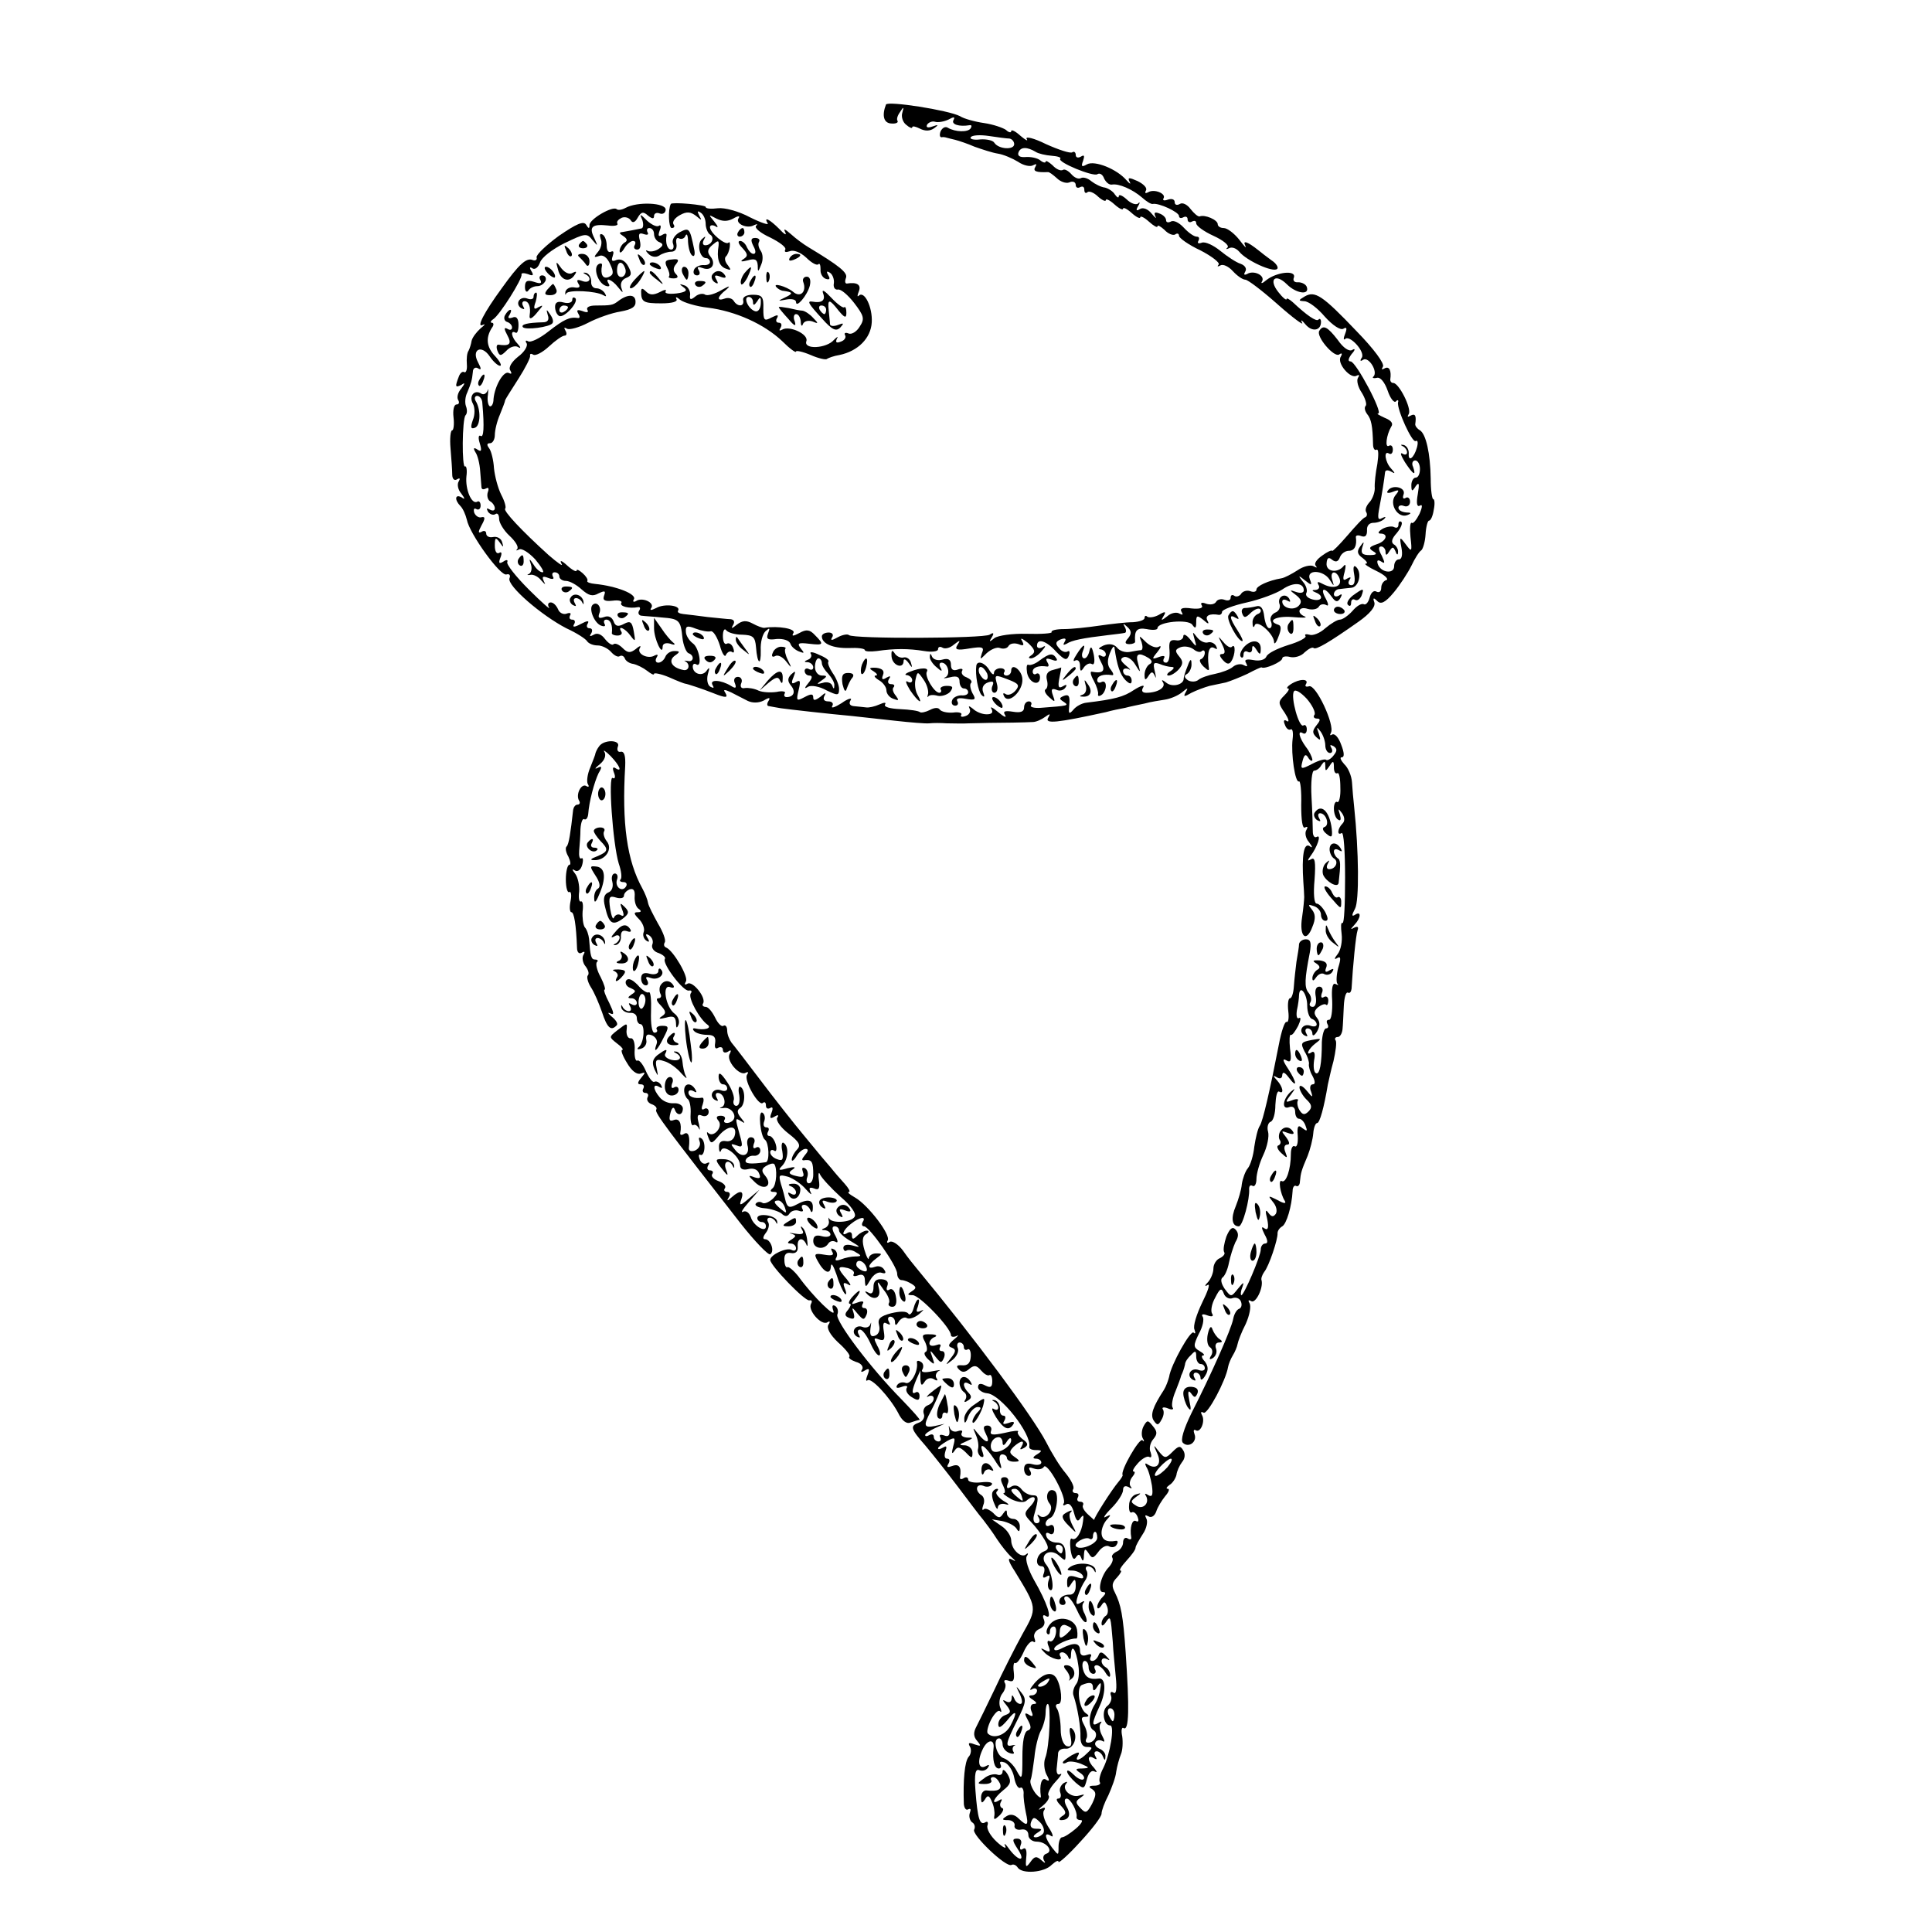 <?xml version="1.0" standalone="no"?>
<!DOCTYPE svg PUBLIC "-//W3C//DTD SVG 20010904//EN"
 "http://www.w3.org/TR/2001/REC-SVG-20010904/DTD/svg10.dtd">
<svg version="1.0" xmlns="http://www.w3.org/2000/svg"
 width="449pt" height="449pt" viewBox="0 0 449 449"
 preserveAspectRatio="xMidYMid meet">
<g transform="translate(0,449) scale(0.1,-0.1)"
fill="#000000" stroke="none">
<path d="M2059 4247 c-10 -26 -5 -43 12 -44 11 -1 17 2 15 6 -3 4 0 13 6 21 8
13 9 12 5 -2 -3 -9 1 -22 9 -28 8 -7 14 -9 14 -6 0 4 8 2 18 -3 12 -6 23 -6
33 1 11 8 10 9 -4 4 -11 -4 -16 -2 -12 5 4 5 12 8 18 6 7 -2 20 0 31 5 13 7
16 7 12 -1 -6 -10 13 -16 37 -12 5 1 6 -2 3 -7 -6 -10 -36 -9 -53 1 -6 4 -13
0 -17 -8 -3 -8 -2 -14 2 -14 4 1 9 0 12 -1 3 -1 12 -3 20 -5 8 -2 29 -9 45
-16 17 -6 41 -14 54 -16 13 -2 34 -11 47 -19 13 -9 29 -12 35 -8 8 4 9 3 5 -4
-6 -10 2 -13 29 -12 3 1 12 -6 21 -14 8 -8 21 -13 29 -10 8 4 15 1 15 -6 0 -6
5 -8 10 -5 6 3 10 1 10 -6 0 -7 3 -9 7 -6 3 4 15 0 25 -10 10 -9 18 -12 18 -8
0 4 9 0 20 -10 11 -10 20 -14 20 -10 0 4 9 0 20 -10 11 -10 20 -14 20 -10 0 4
9 0 20 -10 11 -10 20 -15 20 -11 0 4 7 0 16 -8 8 -9 20 -14 25 -11 5 4 9 2 9
-3 0 -5 22 -21 50 -34 27 -14 46 -29 42 -33 -4 -5 -2 -5 4 -2 6 4 19 -2 29
-13 10 -11 23 -20 29 -20 6 0 40 -26 76 -58 35 -31 61 -50 56 -42 -4 8 -1 7 8
-4 15 -18 36 -15 36 6 0 6 -3 9 -6 5 -5 -5 -27 10 -60 41 -8 7 -14 10 -14 7 0
-4 -9 3 -19 16 -24 30 -7 45 20 18 21 -21 53 -26 46 -6 -2 6 -11 11 -20 11 -9
-1 -13 4 -10 11 6 18 -40 13 -64 -6 -9 -8 -14 -9 -10 -3 8 14 -20 27 -35 17
-7 -3 -8 -1 -4 6 4 6 0 14 -11 18 -10 3 -31 17 -47 30 -16 13 -35 22 -43 19
-8 -3 -11 -1 -8 4 3 6 2 10 -4 10 -6 0 -19 9 -30 21 -11 12 -24 18 -30 14 -6
-3 -11 -2 -11 3 0 6 -7 13 -16 16 -10 4 -13 2 -9 -7 4 -6 0 -4 -9 7 -8 10 -20
15 -27 10 -8 -5 -10 -3 -4 7 5 8 4 11 0 6 -5 -4 -17 0 -27 10 -10 9 -18 12
-18 7 0 -5 -4 -3 -9 4 -4 7 -15 14 -23 16 -9 1 -23 8 -32 15 -8 7 -19 10 -24
7 -6 -3 -15 1 -22 9 -7 8 -16 13 -20 10 -5 -3 -16 2 -24 11 -9 8 -16 12 -16 8
0 -3 -6 -2 -12 3 -7 6 -23 9 -35 8 -13 -1 -19 3 -16 11 5 13 20 13 40 1 6 -4
23 -8 37 -9 14 -1 23 -4 20 -7 -7 -8 76 -42 86 -36 6 4 13 -1 16 -10 4 -8 11
-15 18 -14 16 3 48 -11 70 -30 10 -9 21 -16 25 -15 14 3 61 -19 61 -28 0 -5 5
-6 10 -3 6 3 10 1 10 -5 0 -6 5 -8 10 -5 6 3 10 2 10 -4 0 -6 18 -19 40 -29
22 -10 37 -22 33 -27 -5 -4 -3 -5 3 -2 7 4 17 0 24 -8 17 -21 79 -49 88 -40 4
3 -2 13 -13 20 -11 8 -24 18 -30 23 -25 20 -38 25 -31 11 4 -8 -2 -2 -14 14
-12 15 -28 27 -36 27 -8 0 -14 4 -14 9 0 10 -30 23 -42 18 -4 -1 -13 7 -21 17
-8 11 -19 16 -25 12 -7 -4 -12 -2 -12 4 0 7 -7 9 -16 6 -8 -3 -13 -2 -10 3 7
11 -22 23 -36 14 -6 -3 -8 -2 -5 4 4 6 -5 15 -19 22 -20 9 -24 9 -19 -1 4 -7
1 -6 -7 3 -22 26 -74 47 -92 37 -12 -7 -14 -5 -9 8 4 12 3 15 -5 10 -7 -4 -12
-2 -12 4 0 6 -4 9 -8 6 -5 -3 -32 6 -61 19 -28 14 -49 19 -45 12 4 -6 -2 -3
-14 7 -12 11 -22 16 -22 11 0 -4 -6 -3 -12 3 -7 5 -30 13 -51 16 -21 3 -47 10
-56 16 -27 14 -168 36 -172 27z m287 -79 c6 -1 11 -7 11 -13 0 -14 -36 -12
-46 3 -3 6 -19 9 -33 8 -15 -2 -25 1 -22 5 3 5 22 6 42 3 20 -3 42 -6 48 -6z"/>
<path d="M1454 4007 c-9 -5 -18 -6 -21 -3 -9 8 -63 -23 -63 -37 0 -9 -2 -9 -8
1 -6 9 -22 2 -63 -26 -30 -22 -53 -44 -52 -50 2 -6 -3 -9 -10 -6 -14 5 -31
-10 -71 -66 -41 -56 -60 -93 -44 -85 7 3 5 0 -5 -8 -10 -9 -19 -21 -21 -29 -1
-7 -4 -17 -7 -23 -4 -5 -5 -20 -4 -32 1 -12 -2 -20 -6 -18 -4 3 -10 -2 -13
-11 -9 -23 -8 -26 7 -18 8 6 8 3 -1 -9 -8 -9 -11 -21 -7 -27 3 -5 2 -10 -4
-10 -6 0 -9 -13 -7 -30 2 -16 0 -30 -3 -30 -4 0 -6 -19 -4 -42 2 -24 4 -51 4
-61 0 -10 5 -15 11 -11 7 4 8 2 4 -5 -4 -6 -2 -19 6 -28 9 -12 9 -15 1 -9 -16
9 -17 -6 -3 -20 6 -6 12 -20 15 -32 6 -32 78 -132 92 -127 7 2 10 -2 7 -9 -6
-17 74 -86 132 -116 24 -11 46 -25 49 -31 4 -5 14 -9 24 -9 10 0 24 -7 31 -15
7 -8 16 -13 20 -10 5 3 10 0 12 -5 2 -6 11 -12 20 -13 9 -2 23 -9 32 -16 9 -7
16 -11 16 -7 0 3 16 0 35 -8 20 -9 36 -15 38 -15 3 0 40 -12 65 -22 30 -12 35
-11 27 2 -5 7 -1 7 14 0 12 -6 29 -15 39 -20 11 -5 25 -5 37 1 13 8 16 7 11
-1 -4 -6 -4 -12 1 -12 4 -1 17 -3 28 -5 22 -3 110 -13 165 -18 19 -2 64 -7
100 -11 36 -4 72 -7 80 -6 8 1 26 1 40 0 14 0 37 -1 53 0 15 0 35 1 45 1 28 0
86 1 102 2 8 0 21 6 29 12 11 8 13 8 7 -2 -9 -15 20 -12 134 13 14 4 34 8 45
10 11 3 31 7 45 10 14 4 35 7 47 9 13 2 30 9 40 17 13 11 15 11 9 1 -7 -12 -4
-12 13 -2 12 6 31 13 42 16 10 2 28 6 38 8 10 3 33 12 50 20 17 9 32 16 33 15
7 -5 48 13 48 21 0 4 8 6 19 3 10 -2 25 2 33 11 9 8 18 13 21 10 5 -5 36 13
104 61 27 19 40 35 37 45 -4 11 -2 12 7 3 8 -8 18 -4 38 20 15 18 33 46 41 62
8 17 18 33 23 36 4 3 9 20 10 37 1 18 5 32 8 32 4 0 9 11 11 25 3 14 2 25 -1
25 -3 0 -6 21 -6 48 -1 59 -11 103 -25 112 -7 4 -11 10 -11 14 3 20 0 26 -11
20 -7 -4 -8 -3 -4 4 7 13 -23 72 -36 72 -4 0 -7 3 -7 8 3 20 -2 32 -13 26 -7
-4 -8 -3 -4 4 4 7 -21 41 -61 82 -80 84 -97 95 -121 81 -15 -9 -15 -10 -1 -11
10 0 31 -16 48 -36 18 -20 36 -32 43 -28 8 5 9 1 4 -12 -4 -10 -4 -15 0 -12
10 11 47 -29 39 -43 -5 -7 -4 -10 3 -5 13 8 35 -28 24 -39 -4 -3 0 -5 8 -3 8
2 18 -10 25 -30 6 -18 15 -29 19 -25 4 5 7 3 5 -2 -3 -16 33 -95 41 -90 5 3 6
-4 3 -15 -7 -25 -21 -35 -19 -13 0 9 -5 17 -12 19 -7 1 -8 0 -2 -3 5 -2 10 -9
10 -14 0 -6 -5 -7 -11 -3 -6 3 -3 -5 6 -20 19 -29 27 -34 19 -11 -4 8 -1 15 5
15 6 0 11 -9 11 -20 0 -11 -4 -20 -10 -20 -5 0 -10 -8 -10 -17 0 -16 2 -16 10
-3 8 11 9 6 5 -18 -4 -22 -2 -31 5 -27 6 4 6 -3 -1 -19 -7 -14 -15 -24 -18
-21 -4 2 -5 -13 -3 -33 4 -35 3 -36 -11 -17 -14 19 -15 18 -10 -8 3 -16 1 -27
-6 -27 -6 0 -11 -7 -11 -16 0 -19 -31 -15 -38 5 -3 9 0 11 8 6 9 -6 9 -3 1 14
-8 14 -8 21 -1 21 5 0 10 -6 10 -12 0 -10 3 -9 9 1 7 11 9 11 14 0 3 -9 6 -10
6 -2 1 6 -4 15 -10 18 -7 5 -4 14 7 26 9 11 14 22 11 26 -4 3 -7 1 -7 -6 0 -7
-4 -9 -10 -6 -5 3 -18 1 -27 -4 -10 -6 -12 -11 -5 -11 20 0 14 -18 -9 -25 -17
-6 -19 -9 -8 -16 11 -6 8 -9 -8 -9 -17 0 -21 4 -17 18 5 14 4 15 -5 2 -8 -11
-7 -18 6 -27 9 -7 13 -13 7 -13 -5 0 6 -8 25 -17 19 -9 29 -19 23 -21 -7 -2
-12 -10 -12 -18 0 -9 -5 -12 -11 -9 -6 4 -13 -2 -16 -14 -3 -11 -9 -18 -14
-15 -5 2 -16 -4 -26 -16 -10 -11 -23 -20 -29 -20 -6 0 -21 -9 -34 -20 -13 -12
-30 -18 -37 -15 -8 2 -12 1 -9 -3 3 -4 -16 -14 -40 -21 -25 -8 -48 -19 -51
-27 -3 -7 -15 -11 -30 -8 -17 3 -22 1 -17 -7 4 -8 3 -9 -5 -5 -6 4 -18 3 -26
-4 -7 -6 -26 -13 -41 -16 -16 -3 -33 -9 -39 -14 -6 -5 -17 -5 -24 -1 -9 6 -10
11 -2 15 6 4 11 15 10 24 0 12 -3 11 -9 -6 -5 -12 -9 -25 -9 -28 1 -15 -26
-22 -40 -11 -10 8 -13 8 -8 1 7 -12 -13 -24 -39 -24 -10 0 -12 5 -7 13 4 6 -5
4 -21 -6 -25 -17 -46 -22 -111 -30 -11 -1 -25 -9 -31 -17 -10 -11 -11 -9 -9
12 2 20 -1 25 -12 21 -12 -5 -12 -7 -1 -14 13 -9 12 -9 -54 -14 -15 -1 -25 2
-22 6 3 5 0 9 -5 9 -6 0 -11 -6 -11 -14 0 -10 -8 -13 -26 -10 -19 3 -24 1 -18
-8 4 -7 -3 -4 -16 7 -13 11 -20 14 -16 8 5 -9 1 -13 -11 -13 -11 0 -25 6 -32
13 -9 7 -11 7 -8 1 4 -7 0 -15 -9 -18 -8 -3 -13 -2 -10 3 3 4 -6 7 -19 5 -14
-1 -27 2 -31 7 -3 5 -12 5 -23 -1 -10 -5 -20 -7 -23 -5 -3 3 -23 6 -46 7 -23
1 -39 5 -35 11 3 5 -2 5 -13 0 -11 -5 -25 -8 -31 -7 -7 1 -20 2 -29 3 -9 1
-12 6 -7 14 4 6 -6 4 -21 -7 -16 -10 -25 -13 -22 -7 4 6 0 11 -9 11 -10 0 -13
5 -9 13 5 8 2 8 -9 -2 -12 -9 -17 -10 -17 -2 0 9 -5 9 -20 1 -19 -10 -20 -9
-14 16 5 21 4 25 -6 19 -10 -6 -12 -3 -6 11 6 15 5 16 -5 7 -9 -9 -9 -16 -1
-26 12 -14 7 -27 -10 -27 -5 0 -7 4 -4 9 3 4 -6 6 -19 3 -14 -2 -33 -1 -42 3
-10 5 -24 7 -32 6 -8 -2 -12 3 -8 12 3 7 -1 14 -8 14 -8 0 -11 -7 -7 -15 4
-11 2 -13 -9 -6 -23 14 -51 16 -43 2 4 -7 3 -8 -5 -4 -7 4 -9 17 -6 29 5 16 4
18 -3 8 -10 -14 -32 -7 -32 10 0 6 4 8 8 5 15 -9 7 39 -8 49 -8 6 -16 18 -16
27 -1 13 3 15 23 7 13 -5 29 -8 35 -6 6 1 15 -14 21 -33 5 -19 12 -29 14 -22
3 6 9 10 14 7 5 -4 6 1 3 9 -3 9 -10 13 -15 10 -5 -3 -9 5 -9 18 0 13 4 19 8
13 4 -5 20 -10 37 -10 25 -1 30 -5 32 -29 3 -40 12 -45 11 -7 -1 18 4 37 11
44 10 9 11 8 6 -5 -5 -13 -1 -16 20 -13 15 1 29 -3 32 -11 2 -7 12 -15 20 -18
13 -5 13 -4 4 7 -9 12 -6 14 19 11 34 -4 36 -2 14 20 -12 13 -20 14 -36 5 -15
-8 -19 -8 -14 0 6 10 -36 17 -67 12 -4 -1 -17 4 -28 10 -15 8 -24 7 -37 -3
-11 -9 -14 -10 -8 0 4 7 2 12 -6 13 -7 0 -31 3 -53 5 -22 3 -48 6 -57 7 -9 1
-15 4 -12 8 7 12 -32 17 -51 6 -12 -6 -16 -6 -11 1 7 12 -22 25 -36 15 -6 -3
-8 -1 -5 4 8 12 -40 31 -90 36 -11 1 -20 4 -18 7 2 3 -3 11 -11 18 -8 7 -14
10 -14 6 0 -4 -10 1 -22 12 -13 12 -18 13 -13 4 5 -8 -8 1 -30 20 -63 57 -106
103 -101 108 3 2 -1 17 -9 32 -8 16 -15 43 -17 62 -1 18 -6 39 -11 46 -6 8 -6
12 2 12 6 0 11 9 11 19 0 11 5 32 12 48 6 15 12 30 12 33 1 3 15 25 31 50 16
25 28 49 27 53 -1 5 2 6 7 3 5 -4 22 5 37 19 15 14 31 25 36 25 5 0 6 5 2 12
-4 7 -3 8 4 4 6 -3 28 3 49 14 21 11 55 23 75 26 27 5 36 11 35 24 -1 17 -19
17 -42 -1 -11 -8 -15 -9 -51 -9 -14 0 -22 -4 -19 -10 4 -6 -1 -7 -11 -3 -12 4
-15 3 -10 -6 4 -6 4 -11 -1 -10 -19 3 -32 -3 -68 -31 -20 -16 -42 -27 -48 -23
-5 3 -7 1 -3 -5 3 -6 -5 -20 -20 -31 -15 -12 -23 -25 -18 -32 4 -7 3 -9 -3 -6
-12 7 -33 -29 -36 -60 0 -12 -5 -19 -9 -17 -4 3 -6 15 -4 27 1 12 1 16 -1 9
-3 -7 -9 -10 -14 -7 -16 11 -30 -5 -20 -23 5 -9 5 -26 0 -38 -6 -17 -5 -22 5
-18 13 5 14 43 1 63 -3 6 -1 11 4 11 6 0 12 -8 12 -17 5 -57 3 -81 -4 -76 -5
3 -6 -5 -2 -17 5 -17 4 -21 -5 -15 -9 6 -11 4 -5 -6 5 -7 10 -27 11 -44 1 -16
3 -34 3 -38 1 -5 5 -5 11 -2 5 3 7 0 4 -8 -3 -8 -1 -18 5 -22 6 -3 11 -11 11
-16 0 -6 -5 -7 -12 -3 -7 4 -8 3 -4 -5 4 -6 12 -9 17 -6 5 4 9 -1 9 -11 0 -9
11 -27 24 -39 14 -13 22 -26 18 -31 -4 -4 -2 -4 4 -1 6 4 23 -7 38 -23 14 -17
22 -30 17 -30 -6 0 -15 8 -21 18 -10 15 -11 15 -6 0 3 -9 1 -19 -5 -22 -5 -2
-4 -3 3 -2 7 2 19 -4 26 -13 9 -10 11 -11 6 -2 -5 11 -3 13 10 8 10 -4 15 -3
11 3 -3 6 -1 10 4 10 6 0 11 -4 11 -10 0 -5 7 -10 15 -10 9 0 25 -9 37 -20 16
-14 25 -17 39 -9 15 7 17 6 13 -5 -4 -11 1 -14 20 -12 14 2 23 -1 20 -5 -5 -8
18 -14 39 -10 5 1 6 -3 2 -9 -3 -5 0 -11 7 -11 7 -1 28 -2 46 -4 40 -3 44 -6
48 -47 2 -18 9 -34 14 -36 15 -5 12 -22 -2 -18 -7 1 -10 1 -5 -1 12 -7 8 -23
-5 -20 -26 5 -36 21 -20 33 13 9 13 11 -1 11 -9 0 -18 -6 -21 -14 -3 -7 -10
-13 -16 -13 -6 0 -8 5 -4 12 4 6 3 8 -4 5 -15 -10 -43 3 -35 17 4 6 0 6 -9 -2
-13 -10 -19 -10 -31 2 -8 8 -17 12 -21 9 -3 -4 -12 2 -20 12 -8 11 -18 15 -26
10 -9 -5 -11 -4 -6 3 4 7 2 12 -4 12 -6 0 -8 5 -4 11 4 7 -1 7 -16 -1 -15 -8
-20 -8 -16 -1 4 6 2 11 -4 11 -6 0 -8 4 -5 10 3 5 0 7 -8 4 -8 -3 -17 2 -20
10 -4 9 -11 16 -17 16 -6 0 -8 -5 -4 -12 5 -7 -17 12 -47 42 -30 30 -53 59
-50 64 2 5 -2 6 -9 1 -10 -6 -12 -4 -7 9 4 10 3 15 -3 11 -6 -3 -10 4 -10 17
0 19 2 20 11 8 9 -13 10 -13 6 0 -2 8 -11 14 -21 12 -9 -2 -16 2 -16 8 0 6 -5
8 -11 4 -8 -4 -8 0 0 15 9 16 9 21 0 19 -6 -2 -14 3 -17 11 -2 8 0 11 5 8 5
-3 10 0 10 8 0 8 -4 12 -8 9 -13 -7 -28 29 -25 59 2 14 0 25 -3 23 -8 -5 -7
111 1 119 4 4 4 13 1 21 -3 8 -2 22 3 32 9 22 11 28 13 48 0 8 6 12 12 8 8 -5
8 -1 0 14 -16 30 8 42 27 14 8 -12 19 -22 24 -22 5 0 0 10 -11 22 -20 21 -23
42 -8 66 5 6 5 12 0 12 -4 0 -3 4 3 8 15 9 69 95 66 104 -1 4 6 4 15 1 12 -5
14 -3 8 7 -5 8 -4 11 3 6 6 -3 13 3 17 14 4 12 29 31 57 45 48 23 52 24 65 7
13 -15 13 -15 4 5 -13 26 -5 33 32 29 14 -2 24 0 22 4 -3 5 2 10 10 14 8 3 17
0 21 -6 4 -7 10 -5 16 6 8 14 13 15 24 5 10 -8 14 -8 14 -1 0 6 6 9 13 6 8 -3
14 2 14 9 0 16 -66 19 -93 4z"/>
<path d="M1559 4016 c-7 -13 -5 -56 2 -56 6 0 8 4 4 9 -3 6 4 15 15 21 16 9
25 8 38 -2 13 -11 14 -11 7 1 -5 10 -4 12 3 7 7 -4 12 -16 12 -26 0 -10 5 -22
10 -25 12 -7 4 -25 -11 -25 -6 0 -7 6 -3 13 5 9 4 9 -5 1 -12 -11 -5 -44 10
-44 5 0 9 -4 9 -9 0 -5 -7 -8 -16 -7 -9 0 -19 -5 -21 -11 -3 -7 0 -13 7 -13 6
0 8 5 4 12 -5 8 -2 9 9 5 21 -8 32 10 18 27 -8 10 -7 17 5 27 13 11 15 11 14
-2 -5 -30 1 -47 16 -53 13 -5 14 -4 6 7 -7 8 -9 17 -5 21 4 3 8 14 9 22 1 9 0
13 -3 10 -7 -7 -43 23 -43 36 0 5 6 6 13 2 7 -5 6 0 -3 11 -14 17 -14 17 5 7
14 -7 26 -7 39 0 12 7 17 7 12 0 -7 -12 21 -25 37 -15 7 3 9 2 4 -2 -4 -5 11
-17 33 -27 22 -11 38 -23 35 -28 -3 -6 1 -7 10 -4 9 4 25 -2 39 -15 12 -12 25
-19 28 -15 3 3 5 -2 5 -12 -1 -9 4 -19 12 -22 9 -3 11 0 6 8 -5 9 -4 11 4 6 6
-4 10 -15 9 -24 -2 -9 2 -16 9 -15 7 2 24 -13 38 -31 23 -30 25 -37 13 -55 -7
-12 -19 -19 -26 -16 -7 3 -11 1 -8 -4 3 -5 -1 -12 -10 -15 -10 -4 -13 -2 -9 7
4 6 1 5 -7 -3 -17 -20 -71 -23 -64 -3 6 16 -39 37 -56 27 -7 -4 -8 -2 -4 4 4
7 2 12 -4 12 -6 0 -8 5 -4 11 4 8 1 8 -13 1 -17 -9 -19 -7 -19 21 1 27 -3 32
-24 32 -15 0 -24 -5 -23 -12 4 -16 -13 -17 -22 -2 -4 6 -13 8 -21 5 -19 -7
-18 4 4 21 11 10 7 9 -11 -1 -15 -9 -32 -14 -38 -11 -5 4 -16 2 -23 -4 -11 -9
-14 -8 -12 5 0 9 -6 19 -14 21 -12 4 -12 3 -1 -5 10 -7 5 -11 -17 -14 -18 -2
-28 0 -25 5 3 5 -3 4 -14 -2 -14 -7 -23 -7 -31 1 -9 9 -12 9 -12 0 0 -24 6
-27 47 -27 25 0 39 4 35 10 -3 6 1 5 9 -2 8 -6 37 -15 64 -18 64 -8 131 -38
173 -78 17 -17 32 -28 32 -24 0 3 15 0 34 -8 18 -8 36 -12 38 -9 3 2 16 7 29
9 43 9 73 39 75 76 2 35 -17 74 -30 62 -4 -4 -4 0 0 10 6 15 -4 22 -28 18 -4
0 -5 5 -2 13 5 12 -15 28 -88 72 -10 6 -28 19 -40 30 -14 12 -18 14 -13 4 4
-8 -2 -5 -14 8 -22 22 -37 30 -27 13 4 -5 -15 1 -41 14 -26 14 -59 23 -75 21
-15 -2 -28 -1 -28 3 0 5 -78 12 -81 7z m191 -228 c0 -9 3 -8 10 2 7 12 9 10 8
-7 -1 -12 -7 -19 -14 -16 -16 6 -27 33 -14 33 6 0 10 -6 10 -12z"/>
<path d="M1493 3978 c3 -10 2 -19 -3 -19 -6 -1 -14 -3 -20 -4 -5 -1 -16 -3
-22 -4 -10 -1 -10 -3 1 -10 9 -6 10 -11 2 -15 -6 -4 -11 -13 -11 -19 0 -7 5
-4 11 6 5 9 15 17 20 17 6 0 7 -4 4 -10 -3 -5 -1 -10 6 -10 7 0 9 8 6 21 -4
15 -2 19 9 15 9 -3 12 -1 9 4 -3 6 -1 10 4 10 6 0 11 -6 11 -14 0 -8 6 -17 13
-19 9 -4 9 -8 -3 -16 -8 -5 -19 -7 -25 -4 -5 3 -5 0 2 -7 7 -7 17 -9 25 -4 7
5 20 9 28 9 9 0 14 7 12 19 -2 10 1 15 6 12 6 -3 13 0 15 6 3 7 6 1 6 -14 1
-15 5 -29 10 -32 5 -4 7 4 4 16 -10 48 -11 50 -34 38 -12 -7 -18 -18 -15 -26
3 -8 1 -14 -4 -14 -9 0 -14 15 -11 33 1 5 -4 5 -10 1 -9 -5 -10 -2 -6 10 4 9
3 15 -2 11 -5 -3 -17 3 -27 12 -17 17 -18 17 -11 1z"/>
<path d="M1715 3950 c-3 -5 -1 -10 4 -10 6 0 11 5 11 10 0 6 -2 10 -4 10 -3 0
-8 -4 -11 -10z"/>
<path d="M1396 3935 c4 -8 1 -22 -6 -30 -11 -13 -10 -14 2 -10 9 4 19 -3 26
-19 9 -19 8 -25 -4 -30 -13 -5 -19 6 -15 27 1 5 -3 6 -8 3 -13 -8 -2 -43 16
-50 8 -3 11 -1 8 4 -11 17 7 11 21 -7 12 -15 13 -15 8 -2 -3 10 1 19 11 23 13
5 14 10 5 27 -7 13 -17 18 -27 15 -11 -5 -13 -2 -9 9 3 9 2 13 -4 10 -6 -3
-10 3 -10 14 0 11 -4 23 -10 26 -6 3 -7 -1 -4 -10z m57 -69 c3 -8 0 -16 -6
-19 -7 -3 -13 3 -13 14 0 22 12 25 19 5z"/>
<path d="M1751 3918 c6 -11 6 -18 0 -18 -5 0 -11 7 -15 15 -3 8 -10 15 -16 15
-6 0 -4 -7 5 -16 13 -14 14 -19 3 -26 -9 -6 -6 -7 10 -3 17 5 22 2 23 -12 0
-16 1 -16 8 2 5 11 4 25 -1 32 -5 7 -7 16 -4 21 3 5 -1 9 -9 9 -10 0 -11 -5
-4 -19z"/>
<path d="M1346 3922 c-3 -5 1 -9 9 -9 8 0 12 4 9 9 -3 4 -7 8 -9 8 -2 0 -6 -4
-9 -8z"/>
<path d="M1316 3907 c3 -10 9 -15 12 -12 3 3 0 11 -7 18 -10 9 -11 8 -5 -6z"/>
<path d="M1346 3893 c5 -5 12 -12 16 -18 4 -6 8 -2 8 8 0 9 -7 17 -17 17 -9 0
-12 -3 -7 -7z"/>
<path d="M1486 3887 c3 -10 9 -15 12 -12 3 3 0 11 -7 18 -10 9 -11 8 -5 -6z"/>
<path d="M1835 3890 c-3 -6 1 -7 9 -4 18 7 21 14 7 14 -6 0 -13 -4 -16 -10z"/>
<path d="M1550 3869 c5 -9 7 -18 5 -21 -3 -3 2 -5 10 -5 11 0 12 4 6 10 -7 7
-7 15 0 23 8 10 6 13 -9 11 -16 -1 -18 -5 -12 -18z"/>
<path d="M1297 3863 c6 -25 27 -31 39 -11 5 7 3 8 -5 4 -7 -5 -18 0 -26 10
-13 18 -14 18 -8 -3z"/>
<path d="M1510 3876 c0 -2 7 -7 16 -10 8 -3 12 -2 9 4 -6 10 -25 14 -25 6z"/>
<path d="M1272 3856 c7 -8 15 -12 17 -11 5 6 -10 25 -20 25 -5 0 -4 -6 3 -14z"/>
<path d="M1586 3855 c4 -8 8 -15 10 -15 2 0 4 7 4 15 0 8 -4 15 -10 15 -5 0
-7 -7 -4 -15z"/>
<path d="M1730 3855 c-6 -8 -10 -19 -8 -24 1 -6 8 1 15 14 13 28 11 31 -7 10z"/>
<path d="M1360 3853 c17 -8 11 -23 -7 -16 -11 4 -14 3 -9 -6 6 -8 2 -11 -9 -9
-10 2 -19 -3 -21 -10 -1 -7 0 -9 2 -4 5 9 69 6 86 -4 7 -4 8 -3 4 4 -4 7 -13
12 -20 12 -8 0 -13 7 -12 16 0 9 -5 18 -12 20 -7 1 -8 0 -2 -3z"/>
<path d="M1475 3840 c-10 -11 -14 -20 -9 -20 5 0 15 9 22 20 7 11 11 20 9 20
-2 0 -12 -9 -22 -20z"/>
<path d="M1510 3856 c0 -2 8 -10 18 -17 15 -13 16 -12 3 4 -13 16 -21 21 -21
13z"/>
<path d="M1655 3851 c-3 -5 0 -13 6 -17 8 -5 9 -3 4 6 -6 10 -4 12 9 7 10 -4
15 -3 11 3 -8 13 -22 13 -30 1z"/>
<path d="M1781 3844 c0 -11 3 -14 6 -6 3 7 2 16 -1 19 -3 4 -6 -2 -5 -13z"/>
<path d="M1256 3839 c4 -8 0 -9 -15 -4 -16 5 -21 2 -21 -12 0 -10 4 -14 8 -8
4 6 13 10 21 10 8 0 16 6 19 13 2 6 -1 12 -8 12 -6 0 -8 -5 -4 -11z"/>
<path d="M1745 3839 c-4 -6 -5 -12 -2 -15 2 -3 7 2 10 11 7 17 1 20 -8 4z"/>
<path d="M1867 3834 c8 -22 -7 -37 -24 -22 -16 13 -50 22 -38 10 4 -4 11 -8
16 -8 22 -3 23 -6 4 -15 -19 -9 -18 -9 3 -5 12 2 22 0 22 -6 0 -15 26 15 32
38 3 13 0 21 -7 21 -7 0 -11 -6 -8 -13z"/>
<path d="M1616 3828 c3 -5 10 -6 15 -3 13 9 11 12 -6 12 -8 0 -12 -4 -9 -9z"/>
<path d="M1272 3817 c-8 -10 -6 -13 7 -13 11 0 17 6 14 13 -3 7 -6 13 -8 13
-1 0 -7 -6 -13 -13z"/>
<path d="M1913 3808 c6 -16 -3 -23 -25 -19 -13 2 -10 -4 22 -39 24 -27 33 -31
43 -21 9 10 8 11 -5 6 -10 -4 -18 -3 -19 1 0 5 -2 19 -3 32 -3 28 1 28 23 0
14 -17 18 -18 18 -5 0 10 -2 15 -5 13 -2 -3 -16 7 -30 22 -16 17 -23 21 -19
10z m7 -38 c0 -5 -2 -10 -4 -10 -3 0 -8 5 -11 10 -3 6 -1 10 4 10 6 0 11 -4
11 -10z"/>
<path d="M1240 3800 c0 -5 -6 -7 -14 -4 -18 7 -30 -12 -15 -22 8 -4 9 -3 5 4
-4 7 -2 12 3 12 10 0 15 -14 12 -32 -2 -13 6 -9 20 9 12 14 12 15 0 9 -10 -7
-12 -3 -6 13 3 11 4 21 1 21 -3 0 -6 -4 -6 -10z"/>
<path d="M1330 3793 c0 -6 -9 -9 -20 -6 -14 4 -20 0 -20 -10 0 -9 4 -18 9 -21
11 -7 47 32 38 41 -4 3 -7 2 -7 -4z m-10 -17 c0 -3 -4 -8 -10 -11 -5 -3 -10
-1 -10 4 0 6 5 11 10 11 6 0 10 -2 10 -4z"/>
<path d="M1810 3776 c0 -2 10 -14 22 -27 14 -17 19 -19 15 -6 -4 9 -2 17 3 17
6 0 10 -8 11 -17 0 -10 3 -13 5 -6 3 7 13 9 22 6 14 -6 15 -5 2 8 -8 9 -19 16
-25 17 -5 0 -20 3 -32 6 -13 2 -23 4 -23 2z"/>
<path d="M1174 3758 c-4 -6 -2 -14 4 -16 7 -2 12 -8 12 -13 0 -6 -5 -7 -11 -3
-8 4 -8 0 0 -15 11 -20 6 -26 -21 -22 -4 0 -5 -6 -2 -14 5 -13 8 -13 21 0 8 9
20 12 26 9 8 -5 8 -2 0 7 -14 14 -18 33 -5 26 4 -3 7 5 7 18 0 15 -5 21 -14
17 -9 -3 -12 -1 -7 6 4 7 5 12 2 12 -3 0 -8 -5 -12 -12z"/>
<path d="M1273 3758 c4 -11 0 -17 -11 -17 -37 -1 -51 -5 -47 -11 5 -8 64 0 69
9 3 4 0 13 -6 21 -8 12 -9 12 -5 -2z"/>
<path d="M3066 3721 c-8 -13 34 -62 46 -55 7 5 8 2 4 -5 -10 -15 23 -53 37
-44 6 3 7 1 3 -5 -4 -6 0 -22 9 -35 8 -13 12 -27 9 -30 -4 -4 -2 -12 3 -19 10
-12 13 -28 14 -71 0 -9 4 -15 8 -12 5 2 5 -12 2 -33 -4 -20 -7 -46 -6 -57 0
-11 -6 -26 -13 -33 -7 -8 -10 -17 -7 -22 3 -5 2 -10 -2 -12 -5 -1 -23 -21 -42
-43 -19 -22 -35 -38 -35 -35 -1 2 -11 -2 -23 -11 -13 -9 -20 -19 -15 -24 4 -5
2 -5 -5 -1 -7 4 -24 0 -37 -9 -14 -9 -31 -18 -38 -19 -30 -5 -58 -18 -58 -26
0 -5 -6 -7 -14 -4 -8 3 -17 0 -21 -5 -3 -6 -11 -9 -16 -6 -5 4 -9 2 -9 -4 0
-6 -6 -8 -14 -5 -8 3 -17 1 -20 -5 -4 -6 -14 -7 -23 -4 -10 4 -14 2 -10 -4 4
-6 -5 -9 -24 -7 -21 3 -28 0 -23 -8 4 -7 3 -8 -5 -4 -6 4 -19 2 -28 -6 -14
-11 -16 -11 -9 0 7 11 4 12 -11 3 -11 -6 -23 -7 -27 -4 -3 3 -6 2 -6 -3 0 -5
-12 -9 -27 -10 -16 0 -50 -4 -78 -8 -27 -4 -65 -8 -82 -8 -18 0 -31 -3 -29 -7
2 -3 -24 -5 -57 -4 -35 1 -68 -4 -76 -10 -12 -10 -13 -9 -6 2 6 10 4 12 -5 6
-14 -9 -318 -10 -327 -1 -3 3 -15 1 -26 -5 -14 -8 -18 -8 -13 0 4 6 0 11 -8
11 -9 0 -16 -4 -16 -9 0 -17 26 -28 63 -27 20 1 37 -1 37 -5 0 -3 12 -4 28 -2
41 6 73 6 110 0 18 -3 32 -1 32 4 0 6 5 7 10 4 6 -4 18 -1 27 7 14 11 16 11 8
-1 -7 -11 -1 -13 28 -8 31 5 35 3 29 -11 -5 -16 -5 -16 11 0 10 9 24 15 31 12
8 -3 17 -1 20 5 4 6 14 7 23 4 12 -5 14 -3 8 8 -5 8 1 5 14 -5 16 -15 18 -21
9 -28 -8 -5 -9 -8 -2 -8 6 0 18 8 25 17 10 11 10 14 2 9 -7 -4 -13 -2 -13 3 0
19 22 12 45 -14 19 -19 24 -21 29 -9 3 8 2 13 -3 10 -5 -3 -14 0 -20 8 -9 10
-8 15 4 20 11 4 14 2 9 -6 -4 -7 -3 -8 5 -4 12 8 37 13 96 20 17 2 34 4 38 5
5 0 5 7 1 14 -5 9 -4 9 6 0 10 -9 10 -16 2 -26 -9 -10 -8 -14 3 -14 7 0 14 3
13 6 -2 26 4 33 27 29 14 -3 25 -2 25 2 0 15 72 22 81 8 7 -10 9 -8 9 6 0 16
2 17 17 5 11 -10 14 -10 9 -1 -6 11 5 17 27 13 4 0 7 3 7 7 0 5 26 15 58 22
31 7 68 21 82 30 26 18 50 16 50 -2 0 -6 -8 -7 -17 -4 -17 6 -17 5 -1 -7 13
-10 14 -17 6 -25 -12 -12 -38 -5 -38 10 0 5 5 6 12 2 7 -4 8 -3 4 5 -10 15
-29 3 -22 -14 2 -7 -2 -16 -11 -19 -8 -4 -13 -13 -9 -21 3 -8 1 -15 -4 -15 -5
0 -10 12 -12 28 -2 18 -8 26 -18 23 -8 -2 -20 -4 -27 -4 -6 0 -9 -6 -6 -13 4
-11 8 -10 20 2 9 8 18 12 22 8 3 -4 0 -9 -6 -11 -7 -3 -13 -12 -12 -21 0 -10
3 -12 5 -5 6 14 44 -20 45 -39 0 -7 5 -2 10 12 7 17 7 26 0 28 -28 9 -6 21 32
18 23 -2 36 -2 30 1 -21 8 -15 25 6 18 11 -3 22 -1 26 5 3 6 11 7 17 4 6 -4 6
2 -1 15 -14 25 -3 28 14 4 9 -13 14 -13 20 -3 5 9 4 11 -3 6 -7 -4 -12 -2 -12
3 0 6 6 12 13 12 6 1 19 2 27 3 18 1 26 34 12 48 -6 6 -8 0 -5 -16 3 -16 1
-26 -6 -26 -7 0 -9 5 -5 12 5 7 3 8 -6 3 -9 -6 -10 -1 -5 16 3 13 3 20 -2 14
-14 -18 -42 -14 -40 6 1 13 5 15 13 8 8 -6 14 -5 18 6 3 8 12 15 21 15 13 0
19 12 16 32 0 4 5 5 13 2 9 -3 13 1 13 13 -1 11 5 18 15 18 9 0 20 4 25 9 5 5
3 6 -5 2 -10 -6 -11 0 -6 26 6 31 11 63 13 81 1 5 7 5 14 1 10 -6 10 -4 0 7
-14 15 -18 43 -5 35 5 -3 9 1 9 9 0 8 -4 12 -9 9 -10 -6 -6 25 5 44 6 8 0 15
-15 21 -13 6 -20 10 -15 10 12 1 -52 121 -64 121 -7 0 -6 6 2 17 9 10 9 14 2
10 -7 -5 -21 4 -34 23 -24 31 -34 36 -43 21z m24 -578 c11 -17 11 -17 6 0 -6
20 9 23 17 3 7 -19 -13 -26 -37 -14 -13 7 -16 7 -12 -1 4 -6 1 -11 -6 -12 -10
0 -10 -2 0 -6 20 -8 14 -22 -8 -16 -11 3 -17 9 -14 15 3 5 0 17 -8 26 -12 15
-11 16 5 3 15 -12 17 -12 11 3 -9 23 31 22 46 -1z"/>
<path d="M1115 3609 c-4 -6 -5 -12 -2 -15 2 -3 7 2 10 11 7 17 1 20 -8 4z"/>
<path d="M3225 3349 c-4 -5 2 -6 12 -2 15 6 16 4 6 -8 -16 -20 6 -55 28 -46
10 4 9 6 -3 6 -10 1 -18 5 -18 11 0 5 6 7 13 4 8 -3 14 2 14 10 0 8 -5 12 -10
9 -6 -4 -8 0 -5 8 6 17 -28 24 -37 8z"/>
<path d="M1205 3191 c-3 -5 -2 -12 3 -15 5 -3 9 1 9 9 0 17 -3 19 -12 6z"/>
<path d="M1306 3118 c3 -5 10 -6 15 -3 13 9 11 12 -6 12 -8 0 -12 -4 -9 -9z"/>
<path d="M3144 3106 c-10 -8 -16 -18 -11 -22 4 -4 7 -2 7 5 0 7 4 10 9 7 5 -3
11 1 15 9 7 19 5 19 -20 1z"/>
<path d="M1326 3101 c-4 -5 -1 -13 5 -17 8 -4 9 -3 5 4 -4 7 -3 12 3 12 5 0
12 -5 14 -10 3 -6 4 -5 3 2 -3 16 -23 22 -30 9z"/>
<path d="M1377 3084 c-9 -9 4 -42 20 -48 8 -3 11 -1 8 4 -3 6 -1 10 4 10 10 0
15 -13 13 -31 -1 -3 5 -6 13 -6 8 0 12 4 9 9 -10 16 9 8 21 -9 12 -16 12 -14
8 9 -4 23 -8 26 -23 18 -13 -7 -20 -6 -24 6 -4 10 -12 14 -22 10 -12 -4 -15
-2 -11 9 6 14 -6 29 -16 19z"/>
<path d="M3100 3072 c0 -5 7 -9 15 -9 8 0 12 4 9 9 -3 4 -9 8 -15 8 -5 0 -9
-4 -9 -8z"/>
<path d="M1436 3058 c3 -5 10 -6 15 -3 13 9 11 12 -6 12 -8 0 -12 -4 -9 -9z"/>
<path d="M2855 3060 c-6 -9 22 -60 32 -60 3 0 -2 11 -11 25 -19 29 -20 39 -4
29 7 -4 8 -3 4 4 -9 15 -13 15 -21 2z"/>
<path d="M3056 3047 c3 -10 9 -15 12 -12 3 3 0 11 -7 18 -10 9 -11 8 -5 -6z"/>
<path d="M1496 3037 c3 -10 9 -15 12 -12 3 3 0 11 -7 18 -10 9 -11 8 -5 -6z"/>
<path d="M1520 3030 c0 -25 20 -67 20 -43 0 7 7 10 18 7 10 -4 13 -2 6 3 -5 4
-18 19 -27 33 l-17 24 0 -24z"/>
<path d="M2994 3039 c-3 -6 -2 -15 3 -20 5 -5 9 -1 9 11 0 23 -2 24 -12 9z"/>
<path d="M2796 3018 c3 -5 10 -6 15 -3 13 9 11 12 -6 12 -8 0 -12 -4 -9 -9z"/>
<path d="M1610 3016 c0 -2 7 -7 16 -10 8 -3 12 -2 9 4 -6 10 -25 14 -25 6z"/>
<path d="M2750 3011 c0 -6 -8 -11 -17 -9 -14 2 -17 -3 -15 -24 1 -16 -2 -28
-8 -28 -6 0 -8 4 -5 10 4 6 -1 7 -12 3 -16 -6 -17 -5 -3 12 8 10 10 16 3 12
-6 -4 -19 1 -29 10 -17 17 -18 17 -11 1 3 -10 3 -18 -1 -19 -4 0 -16 -2 -26
-4 -11 -2 -24 2 -30 10 -7 8 -18 10 -31 5 -11 -5 -14 -9 -7 -9 6 -1 12 -6 12
-12 0 -5 -5 -7 -11 -3 -8 4 -8 0 0 -15 11 -20 5 -27 -22 -22 -4 1 -2 -9 5 -21
7 -13 11 -27 10 -31 -1 -5 2 -6 8 -2 5 3 10 13 10 21 0 8 -4 12 -10 9 -5 -3
-10 -1 -10 4 0 11 15 15 34 12 5 -1 4 4 -2 12 -9 10 -9 22 -3 38 5 13 10 20
11 14 6 -42 13 -62 25 -75 10 -10 15 -11 15 -2 0 7 -4 12 -10 12 -5 0 -10 5
-10 11 0 5 6 7 13 4 6 -4 4 0 -6 8 -13 11 -15 16 -5 20 7 2 19 -5 26 -17 13
-21 13 -21 7 2 -7 23 1 27 24 13 9 -6 10 -11 2 -15 -6 -4 -11 -15 -11 -24 0
-13 2 -14 9 -3 7 11 10 11 15 0 3 -8 3 -3 0 10 -5 20 -3 23 11 18 9 -4 22 -7
28 -7 7 0 6 -4 -3 -10 -8 -5 -10 -10 -4 -10 6 0 17 7 24 15 10 12 10 18 0 30
-10 12 -9 16 4 21 9 3 22 1 30 -5 7 -6 16 -8 19 -4 4 3 7 1 7 -4 0 -6 -4 -13
-9 -15 -5 -1 -2 -9 6 -17 12 -11 14 -11 12 0 -4 32 1 50 13 43 7 -4 8 -3 4 5
-4 7 -13 10 -19 8 -7 -2 -18 3 -25 12 -11 14 -11 14 -6 -4 6 -20 5 -20 -10 -1
-9 11 -16 14 -16 7z"/>
<path d="M1710 3003 c0 -6 8 -17 18 -24 16 -13 16 -13 2 6 -8 11 -16 22 -17
24 -2 2 -3 0 -3 -6z"/>
<path d="M2840 2993 c8 -16 8 -23 0 -23 -7 0 -6 -5 2 -14 9 -10 15 -11 20 -2
9 14 10 42 1 33 -3 -4 -12 1 -20 11 -13 15 -13 15 -3 -5z"/>
<path d="M2890 2985 c-7 -9 -10 -18 -6 -22 3 -3 6 -1 6 6 0 7 5 9 10 6 6 -3
10 0 10 7 0 9 3 9 10 -2 8 -13 10 -12 10 3 0 21 -23 22 -40 2z"/>
<path d="M1796 2973 c-4 -8 -1 -11 5 -8 6 4 17 -1 25 -11 14 -18 15 -18 5 2
-6 12 -8 23 -6 26 3 3 -2 5 -10 5 -8 0 -17 -7 -19 -14z"/>
<path d="M2502 2969 c-8 -12 -9 -18 -3 -14 6 3 11 -2 11 -12 0 -14 2 -15 9 -4
5 7 13 11 18 8 6 -4 8 5 5 21 -4 19 -7 22 -10 10 -2 -10 -7 -18 -12 -18 -5 0
-7 7 -4 15 9 22 1 18 -14 -6z"/>
<path d="M1884 2971 c4 -5 0 -12 -6 -14 -10 -4 -10 -6 0 -6 6 -1 12 -6 12 -12
0 -5 -4 -7 -10 -4 -5 3 -10 1 -10 -4 0 -6 5 -11 11 -11 8 0 7 -6 -2 -17 -10
-12 -10 -15 -1 -9 7 4 26 1 42 -8 27 -13 30 -13 30 3 0 9 -7 26 -15 37 -8 12
-12 23 -10 26 3 3 -6 10 -21 16 -14 7 -23 8 -20 3z m26 -22 c0 -6 7 -17 15
-25 8 -9 15 -21 14 -27 0 -9 -2 -9 -5 0 -3 7 -13 9 -22 6 -15 -4 -15 -3 -2 6
13 9 13 11 0 11 -9 0 -16 9 -16 20 0 11 4 20 8 20 4 0 8 -5 8 -11z"/>
<path d="M2072 2964 c2 -21 28 -30 28 -10 0 6 5 4 11 -4 9 -13 10 -13 6 0 -2
8 -10 14 -17 12 -7 -2 -17 3 -21 10 -6 9 -8 6 -7 -8z"/>
<path d="M1640 2956 c7 -7 13 -7 20 0 6 6 3 10 -10 10 -13 0 -16 -4 -10 -10z"/>
<path d="M2161 2964 c-1 -6 7 -18 16 -25 11 -10 14 -10 9 -1 -4 6 -3 12 2 12
15 0 22 -28 9 -34 -7 -3 -2 -3 11 0 16 4 22 1 22 -10 0 -9 5 -16 10 -16 6 0
10 -4 10 -9 0 -5 -7 -8 -16 -7 -9 0 -19 -5 -21 -11 -3 -7 0 -13 7 -13 6 0 8 5
5 10 -4 7 3 9 19 6 23 -4 25 -2 16 13 -5 10 -7 21 -3 24 3 4 -2 9 -11 13 -9 3
-13 10 -10 15 3 5 -2 6 -10 3 -11 -4 -16 0 -16 11 0 12 -6 16 -20 12 -10 -3
-21 0 -24 7 -3 8 -5 8 -5 0z"/>
<path d="M2416 2955 c-10 -8 -22 -12 -26 -10 -4 2 -5 -6 -3 -19 5 -24 30 -32
30 -10 0 7 -4 11 -9 8 -4 -3 -8 0 -8 5 0 10 14 15 33 12 5 -1 5 4 1 10 -5 9
-2 10 10 6 10 -4 15 -3 11 3 -8 13 -16 12 -39 -5z"/>
<path d="M1691 2937 c-13 -21 -12 -21 5 -5 10 10 16 20 13 22 -3 3 -11 -5 -18
-17z"/>
<path d="M2003 2945 c-3 -9 -3 -18 -1 -21 3 -3 8 4 11 16 6 23 -1 27 -10 5z"/>
<path d="M1665 2939 c-4 -6 -5 -12 -2 -15 2 -3 7 2 10 11 7 17 1 20 -8 4z"/>
<path d="M2269 2943 c-3 -21 4 -59 12 -68 7 -7 8 -4 4 6 -4 10 0 19 11 23 12
4 15 2 10 -9 -3 -8 0 -15 5 -15 6 0 9 9 6 20 -6 23 -6 23 28 10 23 -9 25 -13
15 -25 -7 -8 -17 -12 -23 -8 -6 4 -7 1 -3 -6 11 -18 44 14 42 41 -1 21 -26 39
-26 19 0 -6 -5 -11 -11 -11 -5 0 -8 4 -5 8 3 5 -1 9 -9 9 -8 0 -15 -5 -15 -11
0 -6 -5 -3 -11 7 -10 17 -28 23 -30 10z m25 -18 c3 -8 1 -15 -3 -15 -5 0 -11
7 -15 15 -3 8 -1 15 3 15 5 0 11 -7 15 -15z"/>
<path d="M1750 2936 c0 -2 7 -7 16 -10 8 -3 12 -2 9 4 -6 10 -25 14 -25 6z"/>
<path d="M2030 2930 c8 -5 11 -10 5 -10 -5 0 -2 -5 8 -11 9 -5 17 -16 17 -23
0 -8 7 -17 16 -20 13 -5 14 -4 6 7 -7 8 -9 17 -5 20 3 4 1 7 -6 7 -7 0 -9 5
-5 12 5 7 3 8 -6 3 -9 -6 -12 -4 -8 6 4 10 -1 15 -15 17 -17 1 -19 -1 -7 -8z"/>
<path d="M2115 2929 c-11 -4 -14 -8 -7 -8 6 -1 12 -6 12 -12 0 -5 -5 -7 -11
-3 -6 3 -3 -5 6 -20 19 -28 32 -36 17 -10 -5 9 -7 25 -4 36 4 18 5 18 18 -1 8
-11 12 -25 11 -33 -2 -7 -2 -10 0 -7 2 4 12 5 22 2 9 -2 22 2 29 9 8 11 7 14
-8 14 -10 0 -16 -4 -14 -8 3 -4 1 -8 -3 -8 -12 0 -35 39 -29 49 6 10 -14 10
-39 0z"/>
<path d="M2447 2933 c-13 -3 -17 -11 -14 -23 3 -11 1 -20 -3 -22 -4 -2 -1 -10
8 -18 14 -13 15 -12 9 4 -5 14 -3 17 8 13 8 -4 17 -1 21 5 5 7 2 8 -6 3 -10
-6 -12 -1 -8 19 3 14 5 25 4 25 0 -1 -9 -3 -19 -6z"/>
<path d="M2479 2923 c-13 -16 -12 -17 4 -4 9 7 17 15 17 17 0 8 -8 3 -21 -13z"/>
<path d="M1784 2908 l-19 -23 21 18 c17 14 23 15 27 5 4 -8 6 -7 6 5 1 23 -12
21 -35 -5z"/>
<path d="M1958 2900 c4 -16 7 -20 10 -10 3 8 8 20 13 25 5 7 1 11 -10 11 -13
0 -16 -6 -13 -26z"/>
<path d="M2495 2911 c-3 -5 -2 -12 3 -15 5 -3 9 1 9 9 0 17 -3 19 -12 6z"/>
<path d="M2523 2898 c3 -9 1 -19 -6 -22 -9 -3 -9 -5 0 -5 18 -1 23 13 11 29
-8 12 -9 12 -5 -2z"/>
<path d="M2585 2899 c-4 -6 -5 -12 -2 -15 2 -3 7 2 10 11 7 17 1 20 -8 4z"/>
<path d="M3000 2900 c-8 -5 -11 -10 -7 -10 5 0 1 -7 -8 -16 -15 -15 -15 -18 1
-41 9 -14 11 -22 5 -19 -7 5 -9 1 -5 -8 3 -9 9 -14 14 -11 4 2 6 -8 4 -23 -4
-34 6 -103 15 -98 3 2 6 -22 5 -55 0 -36 3 -56 9 -52 6 3 7 1 3 -6 -4 -6 -2
-19 6 -28 9 -12 9 -15 1 -9 -13 7 -18 -22 -14 -84 1 -14 2 -29 2 -35 0 -5 -2
-27 -5 -47 -7 -45 10 -60 24 -22 8 19 7 30 -1 40 -10 12 -9 13 5 8 9 -3 16
-12 16 -20 0 -8 5 -14 10 -14 7 0 7 6 0 20 -6 11 -15 20 -20 20 -6 0 -8 23 -5
55 3 42 1 54 -8 48 -9 -5 -9 -3 -1 8 15 20 26 51 14 44 -5 -3 -9 3 -9 12 0 10
-1 46 -3 80 -2 35 1 62 6 62 5 0 13 5 17 13 7 10 9 10 9 -2 0 -13 1 -13 10 0
8 13 10 12 10 -3 0 -10 3 -16 8 -14 4 3 7 -12 7 -33 1 -21 -3 -36 -7 -34 -4 3
-8 -4 -8 -15 0 -11 4 -23 10 -26 6 -4 7 1 4 12 -5 15 -4 15 5 3 6 -9 7 -18 1
-24 -12 -12 -13 -29 -2 -22 5 3 8 -44 8 -104 0 -60 -2 -107 -6 -105 -4 2 -4
-9 -2 -26 2 -16 -2 -37 -9 -46 -8 -10 -9 -14 -2 -10 9 6 10 0 3 -22 -4 -16 -5
-33 -2 -37 4 -4 2 -4 -4 -1 -7 4 -10 -9 -8 -38 1 -25 -2 -45 -7 -45 -6 0 -7
-4 -4 -10 3 -5 2 -10 -3 -10 -5 0 -9 -15 -10 -32 0 -50 -5 -77 -14 -72 -5 3
-6 16 -4 30 3 14 1 22 -5 19 -16 -11 -9 7 8 20 16 12 14 12 -9 8 -25 -5 -26
-7 -16 -27 7 -11 11 -25 10 -29 -1 -4 2 -17 8 -27 7 -13 7 -20 1 -20 -6 0 -8
-8 -4 -17 5 -15 3 -14 -10 2 -9 11 -17 15 -17 8 0 -6 7 -19 16 -28 13 -12 14
-19 5 -28 -9 -9 -14 -8 -21 3 -5 8 -6 18 -4 22 3 4 -3 5 -13 1 -16 -6 -17 -5
-3 13 11 15 11 16 0 7 -19 -17 -22 -43 -4 -36 8 3 14 -1 14 -11 0 -9 4 -16 9
-16 5 0 12 -7 15 -16 5 -13 4 -14 -7 -6 -10 9 -13 5 -11 -18 1 -17 -2 -27 -7
-24 -5 3 -9 -5 -9 -18 0 -35 -11 -68 -21 -63 -9 6 -4 -29 7 -46 4 -7 -3 -6
-17 2 -22 11 -23 11 -11 -4 8 -9 11 -21 7 -28 -6 -8 -10 -7 -17 2 -7 10 -8 5
-3 -14 4 -20 2 -27 -6 -22 -8 6 -8 2 0 -14 8 -14 8 -21 1 -21 -5 0 -10 -6 -10
-14 0 -15 -39 -106 -45 -106 -2 0 -2 8 2 18 5 14 3 13 -10 -3 -16 -20 -16 -20
-31 0 -8 12 -10 22 -5 26 5 3 12 18 15 34 3 15 10 37 15 48 8 13 8 22 0 30 -7
7 -13 2 -21 -17 -5 -15 -8 -31 -5 -36 3 -4 -2 -10 -10 -14 -8 -3 -15 -14 -15
-24 0 -10 -6 -24 -12 -31 -9 -9 -9 -12 -1 -7 6 3 0 -15 -13 -41 -13 -27 -22
-55 -18 -63 3 -8 2 -11 -2 -7 -7 7 -53 -75 -57 -103 -2 -8 -7 -22 -12 -30 -26
-40 -32 -58 -24 -71 8 -12 11 -12 18 1 5 8 7 18 4 24 -4 5 1 7 11 3 9 -4 15
-3 11 2 -3 5 0 22 7 38 6 15 12 31 13 36 2 4 4 9 5 12 1 3 3 9 4 14 0 6 7 16
14 22 10 11 12 10 12 -4 0 -9 5 -17 10 -17 6 0 10 -4 10 -10 0 -5 -6 -7 -14
-4 -18 7 -30 -12 -15 -22 8 -4 9 -3 5 4 -4 7 -2 12 3 12 6 0 11 -6 11 -12 0
-7 5 -5 11 5 8 13 7 22 -1 33 -7 7 -9 14 -4 14 5 0 1 5 -8 10 -15 9 -15 13 -2
40 9 16 13 34 9 40 -4 6 1 7 11 3 11 -4 15 -2 11 4 -4 6 -1 23 7 37 11 22 15
24 20 10 3 -9 13 -14 20 -11 8 3 17 0 20 -8 3 -8 1 -15 -5 -17 -5 -2 -11 -12
-13 -23 -4 -23 -52 -131 -97 -219 -18 -37 -26 -63 -20 -69 13 -13 34 2 27 20
-3 8 -2 12 3 9 11 -7 23 22 14 36 -3 6 -2 8 4 5 9 -6 52 75 57 106 1 6 6 19
11 27 5 8 10 20 11 26 1 6 9 28 19 47 9 20 13 41 9 48 -4 7 -3 9 4 5 10 -6 28
30 24 48 -2 4 1 13 6 20 11 13 32 76 31 90 0 5 4 12 11 16 10 6 22 46 24 82 0
9 4 14 8 12 4 -3 9 2 9 10 2 20 3 25 18 60 6 15 12 39 13 52 1 13 5 24 9 24 6
0 16 36 25 90 2 8 7 33 13 54 5 22 8 44 5 48 -3 4 -1 8 5 8 5 0 10 8 11 18 1
9 2 33 3 54 1 20 5 34 10 31 4 -2 7 2 8 9 3 53 10 125 14 136 3 8 0 10 -8 6
-9 -5 -9 -4 1 7 15 16 16 33 1 23 -8 -5 -8 -1 0 14 10 18 9 133 -2 237 -2 17
-4 42 -5 57 -1 15 -9 34 -18 42 -8 9 -11 16 -6 16 7 0 6 11 -1 29 -6 17 -15
27 -21 24 -5 -3 -6 -2 -3 4 10 17 -35 114 -51 108 -7 -2 -10 0 -7 5 8 13 -15
13 -35 0z m55 -71 c-4 -5 -1 -9 6 -9 8 0 8 -4 -1 -15 -10 -13 -11 -18 -1 -28
10 -9 11 -8 6 8 -6 16 -5 17 4 5 6 -8 11 -23 11 -32 0 -10 5 -18 11 -18 5 0 7
5 3 12 -4 7 -3 8 5 4 9 -6 9 -11 0 -22 -6 -8 -14 -12 -17 -10 -2 3 -17 -1 -32
-9 -27 -14 -28 -13 -23 6 4 16 8 18 14 7 5 -7 9 -8 9 -3 -1 6 -7 19 -15 29
-16 22 -20 40 -7 32 5 -3 9 1 9 9 0 8 -4 12 -8 9 -10 -6 -30 66 -22 79 3 6 16
-2 30 -17 13 -15 21 -32 18 -37z"/>
<path d="M2312 2856 c7 -8 15 -12 17 -11 5 6 -10 25 -20 25 -5 0 -4 -6 3 -14z"/>
<path d="M1392 2755 c-4 -5 -7 -12 -8 -15 0 -3 -6 -18 -12 -33 -7 -16 -9 -33
-6 -39 4 -6 2 -8 -3 -5 -12 8 -26 -20 -17 -34 3 -5 1 -9 -4 -9 -5 0 -9 -6 -10
-12 -6 -54 -10 -80 -15 -85 -4 -3 -2 -14 4 -24 5 -11 6 -19 2 -19 -4 0 -8 -15
-8 -34 0 -19 4 -32 8 -29 4 2 6 -7 3 -21 -3 -14 -2 -26 2 -26 6 0 11 -28 13
-83 0 -10 5 -15 11 -11 7 4 8 2 4 -5 -4 -6 -2 -19 5 -27 6 -8 9 -17 5 -21 -3
-3 0 -16 7 -27 8 -12 19 -38 26 -58 12 -37 21 -45 34 -31 4 3 -1 12 -11 20 -9
8 -11 11 -4 8 10 -5 9 1 -2 24 -9 17 -14 31 -11 31 3 0 -1 13 -9 29 -9 16 -12
31 -9 35 4 3 2 6 -4 6 -9 0 -11 7 -14 48 -1 9 -5 22 -10 27 -4 6 -6 23 -5 37
2 15 0 25 -4 23 -4 -2 -6 8 -4 23 1 14 -3 33 -9 41 -8 10 -8 13 -1 8 7 -4 14
2 17 13 3 11 2 18 -2 15 -4 -2 -6 6 -5 18 1 12 3 35 3 50 1 16 5 26 9 23 4 -2
8 3 9 12 2 29 14 74 24 95 9 15 8 18 -3 12 -7 -3 -5 0 6 9 11 9 15 20 11 28
-5 7 2 3 14 -9 22 -23 28 -39 11 -28 -6 4 -7 -1 -3 -11 4 -10 2 -15 -3 -12
-11 8 0 -153 14 -199 6 -17 8 -34 4 -37 -3 -3 0 -6 7 -6 7 0 9 -5 6 -10 -9
-15 -27 -1 -21 16 3 8 0 14 -5 14 -6 0 -9 -9 -6 -19 3 -12 -1 -22 -9 -25 -10
-4 -13 -14 -8 -33 9 -39 17 -45 40 -29 16 12 17 17 6 28 -11 11 -12 10 -6 -6
5 -13 4 -17 -3 -13 -6 4 -13 1 -16 -5 -2 -7 -6 2 -9 20 -4 28 -2 31 14 26 10
-3 18 -1 18 4 0 6 6 12 13 15 9 3 13 -2 12 -16 -1 -12 3 -25 9 -29 7 -5 7 -8
-2 -8 -10 0 -9 -4 3 -16 9 -9 14 -23 11 -30 -3 -7 0 -16 6 -20 7 -5 8 -2 3 6
-6 9 -4 11 4 6 7 -5 10 -14 7 -21 -3 -8 4 -17 15 -20 10 -4 17 -10 14 -14 -6
-11 44 -77 56 -73 6 1 8 -2 4 -7 -6 -11 21 -60 40 -73 10 -8 -9 -13 -30 -8 -5
1 -6 -2 -2 -6 4 -5 18 -9 30 -9 16 0 21 -5 19 -19 -2 -11 1 -15 7 -11 6 3 11
1 11 -5 0 -6 5 -8 12 -4 7 5 8 3 4 -5 -10 -15 23 -53 37 -44 6 3 7 1 3 -5 -8
-13 28 -75 37 -65 4 3 7 1 7 -6 0 -7 4 -9 10 -6 6 4 7 -1 3 -11 -5 -13 -3 -15
7 -9 8 5 11 4 6 -3 -3 -6 8 -22 26 -36 26 -20 30 -28 20 -38 -6 -6 -12 -17
-12 -23 0 -5 5 -2 11 8 5 9 15 17 21 17 7 0 7 -5 -1 -14 -9 -11 -9 -14 1 -12
15 1 18 -5 18 -34 0 -11 -4 -20 -10 -20 -5 0 -7 6 -4 14 3 8 1 17 -5 21 -7 3
-8 0 -5 -9 4 -11 0 -13 -16 -9 -17 4 -19 8 -8 15 9 6 5 7 -12 3 -20 -6 -23 -5
-12 6 14 15 16 45 3 53 -4 3 -6 -6 -3 -19 3 -20 1 -24 -12 -19 -9 3 -16 10
-16 16 0 5 4 7 9 4 5 -4 7 3 4 14 -3 11 -10 20 -15 20 -5 0 -6 5 -3 10 3 6 2
10 -4 10 -6 0 -8 6 -5 14 3 8 1 17 -4 20 -11 7 -5 -56 6 -63 9 -7 11 -50 2
-52 -36 -5 -50 -4 -47 5 2 6 11 11 19 10 8 -1 15 5 15 12 0 7 -5 10 -10 7 -6
-4 -8 0 -5 9 4 8 1 15 -7 15 -7 0 -10 -8 -8 -18 7 -24 -12 -32 -28 -12 -12 15
-12 16 3 11 14 -6 15 -2 7 25 -11 40 -11 40 4 31 9 -6 9 -4 -1 8 -9 11 -10 18
-2 23 12 7 13 42 1 49 -4 3 -6 -6 -3 -19 2 -14 0 -25 -7 -25 -5 0 -8 6 -6 13
3 6 -4 26 -15 42 -14 21 -20 25 -20 13 0 -10 5 -18 10 -18 6 0 10 -4 10 -10 0
-5 -6 -7 -14 -4 -18 7 -30 -12 -15 -22 8 -4 9 -3 5 4 -4 7 -3 12 2 12 15 0 22
-28 9 -33 -7 -2 -4 -3 5 -2 17 3 32 -18 21 -29 -9 -9 -25 -7 -19 2 3 5 -1 9
-9 9 -10 0 -12 -4 -5 -12 11 -14 -12 -40 -24 -28 -4 4 -4 0 0 -10 6 -16 8 -16
24 3 21 25 43 26 38 3 -2 -11 -11 -17 -21 -15 -11 2 -17 -3 -16 -15 0 -10 3
-13 5 -6 7 15 44 -15 44 -35 0 -9 7 -12 19 -9 12 3 22 -1 25 -10 5 -11 2 -13
-11 -9 -15 6 -15 4 2 -12 22 -21 42 -7 23 16 -9 10 -8 16 2 22 8 5 16 7 19 5
8 -9 6 -50 -4 -57 -6 -5 -5 -8 3 -8 10 0 10 -4 -2 -16 -9 -8 -20 -13 -25 -9
-5 3 -12 2 -15 -3 -2 -4 7 -9 21 -10 14 -1 32 -7 39 -12 8 -8 14 -8 19 0 4 6
14 9 22 6 8 -3 11 -1 8 4 -3 6 -2 10 4 10 5 0 12 -6 14 -12 3 -8 6 -6 6 5 1
19 -12 22 -39 7 -15 -8 -20 -6 -24 8 -2 9 -7 28 -11 40 -6 22 -5 23 17 17 12
-4 31 -17 41 -29 10 -11 15 -15 11 -7 -5 10 -3 13 8 9 11 -5 14 0 11 20 -2 15
0 20 3 12 4 -8 25 -31 47 -51 25 -21 38 -40 33 -47 -8 -13 -52 -16 -59 -4 -2
4 -2 2 -1 -5 2 -6 -2 -14 -9 -17 -9 -3 -9 -5 1 -5 6 -1 12 -5 12 -10 0 -5 -9
-7 -20 -4 -14 4 -20 0 -20 -11 0 -18 25 -22 35 -6 4 6 11 7 17 4 6 -4 6 2 -1
15 -8 14 -8 21 -1 21 5 0 10 -4 10 -10 0 -5 12 -16 28 -25 22 -13 23 -15 5
-10 -14 4 -23 2 -23 -5 0 -6 4 -9 8 -6 4 2 14 1 22 -5 13 -7 12 -9 -2 -9 -9 0
-24 -3 -34 -7 -11 -4 -15 -3 -10 5 3 6 1 14 -5 18 -8 4 -9 3 -5 -5 5 -8 0 -10
-18 -7 -23 4 -25 2 -16 -14 15 -28 30 -34 31 -13 1 10 6 1 13 -19 6 -20 15
-40 19 -44 4 -5 5 0 1 10 -6 15 -4 17 7 11 8 -5 7 -1 -3 12 -23 26 -23 32 2
26 11 -3 17 -9 14 -14 -3 -5 2 -6 10 -3 11 4 16 0 16 -12 1 -17 2 -17 13 2 7
12 18 19 26 16 9 -3 11 0 6 7 -4 7 -13 10 -21 7 -19 -7 -18 4 2 19 15 11 15
12 0 12 -9 0 -16 -5 -17 -11 0 -6 -5 2 -10 19 -6 20 -5 32 4 37 7 4 7 8 1 8
-5 0 -15 -5 -22 -12 -9 -9 -12 -9 -12 1 0 7 -4 9 -10 6 -17 -11 -11 7 8 21 20
16 36 18 27 4 -3 -5 -2 -10 3 -10 12 0 77 -92 77 -110 0 -8 5 -15 10 -15 6 0
16 -4 24 -9 11 -7 11 -10 0 -17 -11 -7 -11 -9 2 -9 16 0 89 -76 89 -93 0 -4 6
-5 13 -2 6 4 4 0 -6 -8 -13 -11 -15 -16 -5 -19 10 -4 10 -9 -2 -24 -14 -18
-14 -18 3 -5 10 8 16 20 13 28 -3 7 -1 13 4 13 6 0 10 -5 10 -11 0 -5 4 -8 9
-5 4 3 8 -5 7 -17 -1 -15 -7 -21 -20 -20 -13 1 -15 -2 -7 -10 7 -7 14 -7 24 2
11 9 17 8 27 -4 7 -8 15 -13 19 -11 4 3 7 -4 7 -14 0 -14 -4 -16 -16 -10 -11
6 -17 5 -17 -4 0 -6 10 -13 21 -14 31 -2 104 -95 98 -124 -1 -5 6 -8 15 -8 15
0 16 -2 3 -10 -10 -6 -11 -10 -2 -10 6 0 12 -4 12 -9 0 -5 -9 -7 -20 -4 -14 4
-20 0 -20 -11 0 -9 5 -16 11 -16 5 0 7 5 3 12 -5 8 -2 9 9 5 9 -3 19 -2 23 4
3 6 16 -9 29 -33 13 -24 21 -47 17 -52 -3 -5 0 -6 6 -2 7 4 14 -4 18 -20 5
-19 9 -22 15 -12 7 9 8 7 6 -7 -3 -26 -16 -47 -26 -41 -4 3 -5 -9 -3 -26 3
-18 7 -25 12 -18 6 9 9 9 13 -1 3 -9 6 -7 6 6 1 17 3 17 11 5 8 -13 11 -12 23
4 8 11 19 16 25 12 6 -3 14 -2 17 4 4 6 3 10 -2 9 -22 -4 -33 3 -33 19 0 10 6
24 13 31 10 11 9 12 -3 6 -8 -5 -3 4 13 20 15 15 27 34 27 42 0 9 5 11 13 7 6
-4 9 -4 5 1 -4 4 -3 14 3 22 6 7 8 13 4 13 -5 0 0 9 10 20 10 11 22 17 26 14
5 -3 6 2 3 11 -4 8 -1 22 6 30 10 12 10 18 -1 31 -11 14 -13 14 -21 0 -5 -9
-6 -22 -2 -29 4 -6 3 -9 -1 -4 -7 6 -52 -72 -46 -81 1 -1 -3 -8 -9 -15 -17
-20 -58 -85 -57 -89 1 -2 -5 4 -14 12 -9 8 -15 18 -12 22 2 5 -1 8 -7 8 -6 0
-8 5 -5 10 3 6 1 10 -5 10 -6 0 -9 4 -6 9 4 5 -5 22 -18 38 -13 15 -33 48 -45
72 -31 59 -162 236 -302 405 -5 6 -19 23 -30 39 -11 15 -25 24 -31 21 -6 -4
-8 -2 -5 3 8 13 -46 83 -76 100 -12 7 -19 12 -14 13 4 0 -1 9 -10 19 -10 11
-24 27 -31 36 -8 9 -35 41 -61 73 -26 31 -73 91 -104 132 -31 41 -61 80 -67
87 -5 7 -10 19 -10 28 0 9 -4 14 -9 11 -4 -3 -13 6 -19 19 -7 14 -16 25 -22
25 -6 0 -9 4 -6 8 8 13 -24 53 -36 46 -7 -4 -8 -2 -4 5 7 10 -29 72 -46 79 -5
2 -6 7 -3 12 3 5 -4 24 -16 44 -11 20 -22 41 -23 48 -1 7 -7 22 -13 33 -36 65
-48 151 -40 285 1 23 -2 34 -10 33 -7 -2 -10 4 -7 12 7 16 -33 17 -44 0z m432
-1071 c5 -14 4 -15 -9 -4 -17 14 -19 20 -6 20 5 0 12 -7 15 -16z m189 -138 c4
-10 1 -13 -9 -9 -7 3 -14 9 -14 14 0 14 17 10 23 -5z m537 -630 c0 -14 -39
-30 -49 -20 -8 7 21 24 31 18 4 -3 8 0 8 5 0 6 2 11 5 11 3 0 5 -6 5 -14z"/>
<path d="M1390 2645 c0 -8 4 -15 8 -15 5 0 9 7 9 15 0 8 -4 15 -9 15 -4 0 -8
-7 -8 -15z"/>
<path d="M3055 2601 c-3 -5 0 -13 6 -17 8 -4 9 -3 5 4 -4 7 -3 12 2 12 14 0
23 -28 10 -32 -6 -2 -4 -9 5 -16 12 -10 14 -8 12 12 -5 41 -25 60 -40 37z"/>
<path d="M1380 2559 c0 -4 7 -14 15 -23 20 -20 19 -25 -7 -36 -16 -6 -18 -9
-7 -9 26 -1 44 26 29 44 -6 8 -9 18 -6 23 3 5 -1 9 -9 9 -8 0 -15 -4 -15 -8z"/>
<path d="M1365 2531 c-6 -11 13 -26 22 -17 4 3 1 6 -6 6 -7 0 -9 5 -6 10 3 6
4 10 1 10 -3 0 -7 -4 -11 -9z"/>
<path d="M3090 2516 c0 -8 5 -18 10 -21 12 -7 4 -25 -11 -25 -6 0 -7 6 -3 13
5 9 4 9 -5 1 -6 -6 -9 -18 -6 -27 7 -16 34 -32 36 -19 5 44 5 54 -3 58 -4 3
-8 10 -8 15 0 6 5 7 12 3 7 -4 8 -3 4 4 -10 17 -26 15 -26 -2z"/>
<path d="M1384 2455 c10 -15 12 -26 6 -30 -6 -3 -10 -14 -9 -23 0 -12 4 -9 11
8 17 38 15 63 -5 66 -17 2 -17 1 -3 -21z"/>
<path d="M1365 2429 c-4 -6 -5 -12 -2 -15 2 -3 7 2 10 11 7 17 1 20 -8 4z"/>
<path d="M3092 2405 c25 -29 25 -29 25 -10 0 8 -4 12 -8 10 -4 -3 -9 2 -13 10
-3 8 -10 15 -16 15 -5 0 0 -11 12 -25z"/>
<path d="M1385 2340 c-3 -5 1 -10 10 -10 9 0 13 5 10 10 -3 6 -8 10 -10 10 -2
0 -7 -4 -10 -10z"/>
<path d="M1429 2323 c-10 -11 -10 -14 -1 -9 6 4 12 3 12 -3 0 -5 -5 -12 -10
-14 -6 -3 -5 -4 2 -3 7 2 12 11 11 20 0 11 4 15 14 12 8 -3 11 -1 8 4 -9 15
-21 12 -36 -7z"/>
<path d="M3081 2329 c-1 -9 7 -23 17 -30 15 -12 16 -12 6 1 -6 8 -14 22 -17
30 -5 13 -6 12 -6 -1z"/>
<path d="M1376 2311 c-4 -5 -1 -13 5 -17 8 -4 9 -3 5 4 -4 7 -3 12 3 12 5 0
12 -5 14 -10 3 -6 4 -5 3 2 -3 16 -23 22 -30 9z"/>
<path d="M1465 2299 c-4 -6 -5 -12 -2 -15 2 -3 7 2 10 11 7 17 1 20 -8 4z"/>
<path d="M3019 2296 c0 -6 -3 -24 -6 -41 -2 -16 -5 -42 -6 -57 -1 -16 -5 -28
-9 -28 -4 0 -6 -13 -4 -30 2 -16 0 -27 -4 -25 -4 2 -12 -21 -18 -53 -21 -108
-37 -177 -44 -188 -5 -7 -10 -29 -13 -49 -2 -20 -9 -43 -15 -50 -6 -7 -12 -24
-14 -37 -1 -13 -8 -36 -14 -51 -12 -28 -9 -47 7 -47 9 0 26 64 24 87 0 7 3 10
8 7 5 -3 9 5 9 16 0 12 7 37 16 56 9 19 14 43 11 54 -3 10 0 21 6 23 6 2 11
19 11 39 1 20 4 34 9 31 12 -7 8 12 -5 26 -10 11 -10 13 0 7 7 -4 12 -2 12 6
1 8 6 6 15 -6 21 -28 19 -11 -2 21 -12 18 -13 24 -4 19 11 -7 13 -1 9 27 -2
20 -1 34 2 32 3 -2 10 8 17 21 6 13 7 21 2 18 -5 -3 -7 5 -5 18 3 13 5 29 5
36 2 25 19 2 19 -25 0 -15 5 -29 11 -31 6 -2 11 -8 11 -13 0 -4 -6 -6 -14 -3
-18 7 -30 -12 -15 -22 8 -4 9 -3 5 4 -4 7 -2 12 3 12 6 0 11 -6 11 -12 0 -7 5
-5 11 5 7 13 7 22 0 31 -8 10 -8 16 2 25 8 6 16 9 19 6 2 -3 5 2 5 10 0 8 -5
11 -10 8 -6 -4 -8 0 -5 9 4 8 1 15 -6 15 -8 0 -11 -9 -8 -24 2 -13 -1 -23 -7
-23 -7 0 -9 5 -6 10 4 6 2 16 -4 23 -10 12 -9 32 3 93 4 23 2 31 -9 31 -8 0
-15 -5 -16 -11z"/>
<path d="M3060 2285 c0 -8 2 -15 4 -15 2 0 6 7 10 15 3 8 1 15 -4 15 -6 0 -10
-7 -10 -15z"/>
<path d="M1444 2272 c3 -5 0 -13 -6 -15 -8 -3 -6 -6 5 -6 19 -1 23 14 5 25 -6
4 -8 3 -4 -4z"/>
<path d="M1473 2255 c-3 -9 -3 -18 -1 -21 3 -3 8 4 11 16 6 23 -1 27 -10 5z"/>
<path d="M1506 2257 c3 -10 9 -15 12 -12 3 3 0 11 -7 18 -10 9 -11 8 -5 -6z"/>
<path d="M3059 2251 c9 -6 10 -11 2 -15 -6 -4 -11 -13 -11 -19 0 -8 3 -7 9 2
5 7 13 11 19 7 6 -3 14 -1 18 5 5 8 3 9 -6 4 -9 -6 -12 -4 -8 6 4 10 -1 15
-15 17 -16 1 -18 -1 -8 -7z"/>
<path d="M1428 2233 c6 -3 10 -9 6 -14 -8 -14 2 -11 14 4 8 10 6 13 -11 14
-12 0 -16 -1 -9 -4z"/>
<path d="M1530 2233 c0 -6 -9 -9 -20 -6 -14 4 -20 0 -20 -11 0 -9 5 -16 11
-16 5 0 7 5 3 12 -5 8 -2 9 9 5 17 -6 34 9 23 20 -3 4 -6 2 -6 -4z"/>
<path d="M1455 2211 c-3 -6 1 -14 10 -17 13 -6 14 -8 3 -15 -10 -7 -10 -9 0
-9 6 0 12 -5 12 -11 0 -5 -5 -7 -12 -3 -7 4 -8 3 -4 -4 4 -7 3 -12 -3 -12 -5
0 -12 5 -14 10 -3 6 -4 5 -3 -2 2 -7 11 -12 20 -12 9 1 16 -4 16 -12 0 -8 4
-14 8 -14 12 0 9 -43 -3 -53 -6 -5 -4 -7 5 -4 8 2 14 11 12 20 -2 12 2 15 13
11 9 -4 14 -13 11 -20 -9 -25 2 -15 16 14 13 25 13 28 -3 28 -10 0 -15 -4 -13
-8 3 -4 1 -8 -5 -8 -6 0 -9 21 -8 49 1 27 -1 47 -5 45 -4 -3 -16 5 -26 17 -13
13 -22 17 -27 10z m45 -45 c0 -8 -4 -17 -8 -20 -4 -2 -8 4 -8 15 0 10 4 19 8
19 4 0 8 -6 8 -14z"/>
<path d="M1535 2200 c-3 -5 -3 -14 0 -20 3 -5 1 -10 -5 -10 -6 0 -4 -7 5 -16
13 -14 14 -19 3 -26 -9 -6 -6 -7 10 -3 17 5 22 2 23 -12 0 -13 2 -14 6 -4 3 8
-1 19 -9 25 -21 15 -30 69 -11 62 8 -3 11 -1 8 4 -8 13 -22 13 -30 0z"/>
<path d="M1565 2169 c-4 -6 -5 -12 -2 -15 2 -3 7 2 10 11 7 17 1 20 -8 4z"/>
<path d="M1606 2127 c3 -10 9 -15 12 -12 3 3 0 11 -7 18 -10 9 -11 8 -5 -6z"/>
<path d="M1594 2076 c3 -27 9 -52 12 -55 3 -3 3 17 -1 44 -3 27 -8 51 -11 54
-3 3 -3 -16 0 -43z"/>
<path d="M1434 2095 c-19 -15 -19 -15 0 -30 11 -8 16 -15 12 -15 -4 0 1 -14
11 -30 11 -19 23 -28 32 -25 11 4 12 3 1 -10 -9 -11 -9 -15 -1 -15 7 0 9 -4 6
-10 -3 -5 -1 -10 5 -10 6 0 8 -5 5 -10 -3 -6 1 -13 9 -16 9 -3 14 -9 11 -13
-4 -7 26 -46 196 -264 33 -42 65 -75 69 -72 11 7 1 35 -12 35 -6 0 -5 6 2 15
6 8 9 19 5 25 -3 5 -2 10 4 10 5 0 12 -5 14 -10 3 -6 4 -5 3 2 -3 14 -46 20
-46 7 0 -5 5 -9 10 -9 6 0 10 -4 10 -10 0 -16 -29 1 -35 21 -4 11 -11 16 -18
13 -7 -4 -1 6 13 22 l25 29 -24 -20 c-21 -18 -24 -18 -18 -2 7 20 -3 22 -22 5
-11 -10 -13 -10 -7 0 4 6 2 12 -4 12 -6 0 -9 4 -5 9 3 5 -4 12 -15 16 -11 4
-18 11 -15 16 4 5 1 9 -5 9 -6 0 -8 5 -4 12 4 6 3 8 -3 5 -6 -4 -14 0 -17 9
-3 8 -2 13 2 10 4 -2 8 4 9 14 1 11 -2 22 -8 25 -5 3 -6 0 -3 -8 3 -8 -2 -17
-11 -21 -9 -3 -15 -1 -14 7 3 25 -1 38 -11 32 -6 -4 -10 -3 -9 2 4 22 -2 35
-15 30 -10 -4 -12 0 -8 16 3 12 7 16 10 9 5 -16 19 -15 19 2 0 7 -10 13 -21
12 -12 -1 -26 5 -33 14 -16 19 -16 33 -1 24 7 -4 8 -3 4 5 -4 6 -11 9 -15 7
-4 -3 -13 9 -20 25 -7 16 -16 27 -20 24 -4 -2 -7 9 -6 25 1 16 -3 28 -9 27 -6
-1 -10 6 -10 16 2 21 3 21 -22 2z"/>
<path d="M1557 2083 c-13 -12 -7 -23 11 -22 10 0 12 3 4 6 -6 2 -10 9 -6 14 6
10 0 12 -9 2z"/>
<path d="M1631 2067 c-8 -10 -7 -14 2 -14 8 0 14 6 14 14 0 7 -1 13 -2 13 -2
0 -8 -6 -14 -13z"/>
<path d="M1528 2038 c-12 -10 -13 -18 -7 -33 9 -18 9 -18 5 3 -4 19 -1 22 17
16 12 -3 30 -16 40 -28 10 -11 15 -15 11 -7 -4 7 -7 23 -8 34 -1 11 -7 22 -14
23 -7 1 -8 0 -2 -3 18 -9 11 -21 -10 -16 -11 3 -17 9 -14 14 7 13 1 11 -18 -3z"/>
<path d="M3010 2041 c0 -6 4 -13 10 -16 6 -3 7 1 4 9 -7 18 -14 21 -14 7z"/>
<path d="M3015 2000 c3 -5 8 -10 11 -10 2 0 4 5 4 10 0 6 -5 10 -11 10 -5 0
-7 -4 -4 -10z"/>
<path d="M1545 1965 c0 -12 6 -21 16 -21 9 0 16 6 16 13 0 7 -5 9 -10 6 -6 -4
-8 0 -5 9 4 8 1 15 -5 15 -7 0 -12 -10 -12 -22z"/>
<path d="M1590 1956 c0 -8 4 -17 8 -20 5 -3 8 -19 7 -35 -1 -17 2 -28 6 -26 4
3 10 -1 13 -7 3 -7 3 -2 0 11 -5 18 -3 23 8 18 8 -3 15 1 15 9 0 7 -5 10 -10
7 -6 -4 -8 0 -4 10 3 9 3 16 -1 16 -18 -3 -32 2 -32 12 0 5 5 7 12 3 7 -4 8
-3 4 4 -10 17 -26 15 -26 -2z"/>
<path d="M2975 1860 c-3 -5 -4 -14 -1 -19 4 -5 2 -11 -3 -13 -5 -1 -2 -10 7
-18 14 -13 15 -12 9 3 -4 10 -2 17 5 17 6 0 5 6 -3 17 -12 15 -12 16 4 10 11
-4 16 -3 12 3 -8 13 -22 13 -30 0z"/>
<path d="M1672 1781 c20 -26 22 -27 15 -8 -7 18 8 24 16 7 3 -6 4 -5 3 2 -1 7
-12 14 -24 14 -19 1 -20 -1 -10 -15z"/>
<path d="M2955 1759 c-4 -6 -5 -12 -2 -15 2 -3 7 2 10 11 7 17 1 20 -8 4z"/>
<path d="M1838 1733 c6 -2 12 -9 12 -14 0 -6 -5 -7 -12 -3 -7 4 -8 3 -4 -5 9
-14 26 -5 26 15 0 8 -8 14 -17 13 -11 0 -13 -3 -5 -6z"/>
<path d="M1905 1700 c-3 -5 0 -12 6 -16 8 -5 9 -3 4 6 -6 10 -4 12 8 7 9 -3
18 -3 21 1 3 4 -4 8 -14 9 -11 1 -22 -2 -25 -7z"/>
<path d="M2918 1673 c5 -21 7 -23 10 -9 2 10 0 22 -6 28 -6 6 -7 0 -4 -19z"/>
<path d="M1945 1681 c-3 -5 0 -13 6 -17 8 -5 9 -3 4 6 -6 10 -4 12 9 7 10 -4
15 -3 11 3 -8 13 -22 13 -30 1z"/>
<path d="M1830 1650 c-13 -8 -12 -10 3 -10 9 0 17 5 17 10 0 12 -1 12 -20 0z"/>
<path d="M1882 1646 c7 -8 15 -12 17 -11 5 6 -10 25 -20 25 -5 0 -4 -6 3 -14z"/>
<path d="M1864 1632 c6 -9 1 -12 -16 -9 -12 2 -17 2 -9 0 12 -4 12 -6 0 -14
-10 -6 -10 -9 -1 -9 6 0 12 -5 12 -11 0 -5 -4 -7 -10 -4 -11 7 -50 -11 -50
-23 0 -13 81 -97 91 -94 6 1 7 -2 4 -8 -9 -14 24 -52 38 -43 6 4 7 1 2 -6 -4
-8 4 -23 23 -41 17 -15 29 -30 26 -33 -3 -3 4 -8 15 -12 12 -3 18 -11 15 -17
-5 -7 -2 -8 6 -3 10 6 12 4 6 -11 -4 -10 -4 -15 0 -12 8 8 51 -38 71 -75 9
-19 20 -27 29 -23 9 3 18 6 21 6 3 0 -16 21 -42 48 -72 73 -154 182 -149 197
3 7 1 16 -5 20 -7 4 -8 -1 -4 -12 6 -18 -47 33 -81 80 -11 14 -23 24 -26 22
-3 -2 -7 5 -7 16 -1 13 4 19 15 17 11 -2 17 3 16 15 -2 20 12 23 20 5 2 -7 4
-3 2 9 -1 12 -6 26 -11 30 -4 5 -5 2 -1 -5z"/>
<path d="M2907 1580 c-3 -11 -1 -20 4 -20 5 0 9 9 9 20 0 11 -2 20 -4 20 -2 0
-6 -9 -9 -20z"/>
<path d="M1855 1561 c-3 -5 -2 -12 3 -15 5 -3 9 1 9 9 0 17 -3 19 -12 6z"/>
<path d="M2861 1514 c0 -11 3 -14 6 -6 3 7 2 16 -1 19 -3 4 -6 -2 -5 -13z"/>
<path d="M1925 1511 c-3 -5 -2 -12 3 -15 5 -3 9 1 9 9 0 17 -3 19 -12 6z"/>
<path d="M2030 1499 c0 -13 -4 -18 -12 -13 -7 4 -9 3 -5 -1 16 -19 35 -13 30
9 -5 21 -5 21 11 -2 10 -12 15 -26 12 -30 -3 -5 1 -9 8 -9 8 0 11 9 8 24 -2
13 -9 20 -15 16 -6 -4 -8 0 -5 8 4 10 -1 15 -13 16 -13 1 -19 -5 -19 -18z"/>
<path d="M2090 1486 c0 -8 4 -17 9 -20 5 -4 7 3 4 14 -6 23 -13 26 -13 6z"/>
<path d="M1980 1475 c-7 -8 -9 -15 -5 -15 4 0 2 -6 -4 -14 -9 -10 -8 -15 3
-19 11 -4 13 -1 10 11 -5 15 -4 15 9 -1 13 -15 15 -16 21 -2 3 8 1 15 -5 15
-6 0 -7 4 -4 10 4 6 -1 7 -12 3 -16 -6 -16 -5 -4 10 7 9 11 17 8 17 -2 0 -10
-7 -17 -15z"/>
<path d="M1930 1476 c0 -2 7 -7 16 -10 8 -3 12 -2 9 4 -6 10 -25 14 -25 6z"/>
<path d="M2123 1449 c-3 -11 -9 -17 -12 -12 -4 6 -19 6 -40 1 -26 -7 -32 -13
-28 -28 3 -11 -1 -21 -9 -24 -10 -4 -13 1 -11 17 2 12 2 17 0 10 -2 -7 -10
-10 -18 -7 -17 7 -29 -12 -14 -22 8 -4 9 -3 5 4 -4 7 -3 12 3 12 5 0 15 -13
23 -30 7 -16 16 -30 21 -30 4 0 3 10 -4 22 -9 18 -9 20 4 15 12 -4 14 0 11 19
-3 18 -1 23 7 18 8 -4 9 -3 5 4 -4 7 -2 12 3 12 6 0 11 -6 11 -12 0 -10 3 -9
9 1 5 7 13 11 18 8 6 -4 19 1 29 9 10 9 13 12 5 8 -11 -5 -13 -3 -8 9 3 10 4
17 1 17 -3 0 -8 -9 -11 -21z"/>
<path d="M2846 1447 c3 -10 9 -15 12 -12 3 3 0 11 -7 18 -10 9 -11 8 -5 -6z"/>
<path d="M2130 1412 c0 -5 7 -9 15 -9 8 0 12 4 9 9 -3 4 -9 8 -15 8 -5 0 -9
-4 -9 -8z"/>
<path d="M2807 1390 c-3 -14 -1 -27 5 -31 6 -4 7 -12 3 -19 -6 -9 -4 -11 4 -6
7 5 10 14 7 22 -3 8 0 14 7 14 8 0 9 3 1 8 -6 4 -13 14 -16 22 -3 10 -7 7 -11
-10z"/>
<path d="M2086 1387 c3 -10 9 -15 12 -12 3 3 0 11 -7 18 -10 9 -11 8 -5 -6z"/>
<path d="M2150 1371 c5 -11 6 -21 1 -23 -5 -2 -2 -10 7 -18 14 -13 15 -12 9 5
-7 19 -6 19 7 2 12 -15 14 -16 20 -2 3 8 1 15 -5 15 -6 0 -7 4 -4 10 3 6 -1 7
-9 4 -9 -3 -16 -2 -16 4 0 6 6 13 13 15 6 3 2 6 -11 6 -19 1 -21 -2 -12 -18z"/>
<path d="M2066 1363 c-6 -14 -5 -15 5 -6 7 7 10 15 7 18 -3 3 -9 -2 -12 -12z"/>
<path d="M2110 1376 c0 -2 7 -7 16 -10 8 -3 12 -2 9 4 -6 10 -25 14 -25 6z"/>
<path d="M2080 1345 c-7 -9 -11 -17 -9 -20 3 -2 10 5 17 15 14 24 10 26 -8 5z"/>
<path d="M2131 1323 c3 -20 -14 -51 -26 -47 -7 3 -16 1 -20 -5 -4 -7 0 -8 11
-4 10 4 15 2 11 -3 -3 -6 2 -15 12 -21 14 -9 18 -8 18 3 0 7 -4 11 -9 8 -10
-6 -9 5 2 31 l9 20 0 -20 c1 -15 3 -17 10 -6 5 8 14 10 21 6 8 -5 11 -4 6 3
-3 5 0 13 6 16 7 3 0 2 -16 -1 -19 -4 -27 -2 -22 5 3 6 2 14 -4 17 -6 4 -10 3
-9 -2z"/>
<path d="M2097 1303 c3 -7 6 -13 8 -13 2 0 5 6 8 13 3 8 -1 14 -8 14 -7 0 -11
-6 -8 -14z"/>
<path d="M2055 1301 c-3 -5 -2 -12 3 -15 5 -3 9 1 9 9 0 17 -3 19 -12 6z"/>
<path d="M2190 1285 c0 -2 6 -8 13 -14 10 -8 14 -7 14 2 0 8 -6 14 -14 14 -7
0 -13 -1 -13 -2z"/>
<path d="M2230 1276 c0 -8 5 -18 10 -21 6 -4 7 -11 4 -17 -5 -7 -2 -8 5 -3 9
5 10 10 2 18 -15 15 -14 30 1 21 7 -4 8 -3 4 4 -10 17 -26 15 -26 -2z"/>
<path d="M2164 1254 c-10 -8 -13 -13 -6 -9 6 3 12 1 12 -5 0 -6 -6 -13 -14
-16 -8 -3 -12 -12 -9 -20 3 -7 -2 -17 -11 -20 -22 -8 -20 -14 15 -54 16 -19
50 -62 75 -95 25 -33 51 -68 59 -77 7 -9 22 -29 32 -45 10 -15 25 -34 33 -41
12 -11 12 -12 1 -6 -10 5 -8 -4 7 -27 53 -87 53 -85 18 -147 -17 -31 -46 -88
-64 -127 -18 -38 -38 -78 -43 -88 -7 -13 -7 -23 2 -33 10 -12 9 -13 -6 -8 -13
5 -16 4 -11 -5 4 -6 3 -18 -3 -24 -9 -11 -13 -53 -11 -110 1 -9 5 -15 10 -12
6 3 7 0 4 -8 -3 -8 0 -18 5 -22 6 -3 8 -11 5 -17 -7 -11 75 -90 87 -82 4 2 10
0 14 -6 10 -16 62 -12 79 6 9 8 16 12 16 7 0 -4 23 16 50 46 28 30 50 59 50
66 0 7 7 26 16 43 8 18 17 42 18 54 2 13 7 31 11 41 4 9 5 28 3 42 -3 13 -1
22 3 19 13 -8 14 45 5 176 -6 87 -11 111 -25 139 -8 15 -7 23 5 35 8 9 12 16
8 16 -4 0 2 10 14 23 11 12 21 25 21 30 0 4 8 18 17 32 9 13 12 30 8 36 -4 8
-3 9 5 5 6 -4 14 0 18 11 3 10 13 26 21 36 8 9 11 17 6 17 -5 0 -3 4 4 9 7 4
14 15 16 23 1 9 7 22 13 30 7 8 8 19 3 27 -7 12 -11 11 -25 -3 -16 -16 -18
-16 -32 1 -13 17 -13 16 -4 -4 12 -24 0 -40 -21 -27 -7 5 -8 3 -4 -5 5 -7 10
-26 13 -43 3 -22 1 -28 -8 -23 -7 5 -10 4 -6 -1 10 -17 -7 -34 -23 -23 -13 8
-13 10 0 20 13 9 13 10 0 6 -8 -2 -16 -13 -16 -25 -1 -12 2 -19 6 -17 4 3 11
-2 14 -11 3 -8 2 -12 -4 -9 -9 5 -15 -16 -11 -38 1 -5 -3 -6 -9 -2 -5 3 -10
-1 -10 -10 0 -8 -7 -18 -15 -21 -8 -4 -13 -10 -10 -14 3 -5 -1 -14 -8 -22 -18
-18 -28 -58 -14 -58 8 0 7 -4 -1 -12 -7 -7 -12 -17 -12 -22 0 -6 4 -5 9 2 7
11 9 11 14 -2 3 -8 2 -18 -3 -21 -6 -4 -10 -12 -10 -18 0 -7 4 -6 10 3 11 16
11 15 16 -45 1 -22 5 -59 7 -82 3 -28 1 -41 -5 -37 -6 4 -9 1 -6 -7 3 -8 -2
-19 -9 -24 -14 -11 -8 -45 7 -45 11 0 0 -67 -16 -99 -7 -13 -11 -28 -8 -33 3
-4 -3 -8 -13 -8 -13 0 -14 -3 -5 -8 10 -7 10 -13 0 -34 -12 -22 -15 -23 -27
-10 -12 12 -12 16 0 24 11 8 11 9 -3 5 -19 -6 -42 15 -30 28 4 5 1 5 -6 1 -7
-5 -11 -14 -8 -22 3 -8 1 -14 -5 -14 -6 0 -3 -7 6 -16 13 -14 14 -19 3 -25 -7
-5 -8 -9 -2 -9 18 0 24 12 13 31 -6 11 -6 19 0 19 9 0 25 -30 23 -42 -1 -5 3
-8 10 -8 6 0 1 -9 -12 -20 -13 -11 -27 -20 -32 -20 -4 0 -8 -10 -8 -22 0 -21
0 -21 -15 -2 -18 24 -19 38 -2 27 6 -4 4 5 -6 20 -10 15 -15 33 -11 39 5 7 2
9 -7 4 -8 -4 -5 0 5 8 11 9 16 19 13 23 -4 3 3 18 15 31 13 14 18 22 12 19 -6
-4 -10 3 -8 16 1 12 3 27 3 33 1 7 9 11 18 10 19 -1 30 31 15 46 -6 6 -8 0 -4
-18 4 -20 1 -25 -9 -22 -8 3 -14 19 -14 39 0 19 -4 40 -8 47 -5 7 -4 12 3 12
10 0 7 40 -5 60 -10 16 -30 12 -51 -12 -10 -12 -13 -18 -6 -14 6 4 12 2 12 -3
0 -6 -6 -11 -12 -11 -9 0 -8 -4 2 -10 9 -6 11 -10 3 -10 -7 0 -10 -7 -6 -17 5
-11 3 -14 -6 -8 -10 6 -11 3 -2 -13 8 -15 8 -21 -1 -24 -8 -3 -12 -26 -12 -61
0 -53 -1 -55 -13 -33 -7 14 -21 27 -31 30 -17 6 -26 46 -10 46 4 0 8 -6 8 -14
0 -8 7 -17 16 -20 8 -3 13 -2 9 3 -3 5 -2 11 2 14 5 2 2 2 -4 1 -18 -5 -16 4
11 58 21 42 22 49 9 65 -13 17 -13 16 -3 -4 6 -14 7 -23 1 -23 -5 0 -12 6 -14
13 -4 9 -6 9 -6 -1 -1 -8 -6 -10 -13 -6 -9 5 -9 3 1 -9 11 -14 11 -18 -3 -23
-9 -3 -16 -13 -16 -21 0 -11 6 -8 20 8 22 28 26 22 8 -12 -12 -22 -39 -31 -52
-18 -4 3 0 18 7 32 8 15 17 24 21 20 4 -4 4 0 0 10 -3 9 -1 24 6 32 6 8 9 19
5 24 -3 6 0 8 9 5 11 -4 14 1 12 20 -2 14 0 24 3 21 4 -2 13 10 20 26 7 16 17
27 22 24 5 -4 6 0 3 8 -3 8 2 17 11 21 10 4 15 12 11 22 -4 9 -2 13 5 8 16 -9
2 32 -28 84 -13 23 -21 48 -17 55 4 6 4 9 -1 5 -11 -11 -35 11 -35 32 0 10
-10 25 -22 33 l-23 16 24 -4 c14 -3 28 -10 33 -17 6 -10 8 -8 8 5 0 9 -7 17
-15 17 -8 0 -15 6 -15 13 0 9 -2 9 -9 -1 -7 -11 -11 -11 -23 2 -9 8 -19 12
-22 8 -4 -3 -4 1 -1 10 4 9 2 19 -4 23 -16 10 -13 28 4 22 8 -4 17 -2 20 3 3
5 -8 7 -25 5 -16 -2 -30 1 -30 6 0 6 -5 7 -10 4 -6 -4 -10 -3 -9 2 4 23 -2 32
-18 26 -11 -4 -14 -3 -9 5 4 7 3 12 -3 12 -6 0 -7 7 -4 17 4 11 3 14 -5 9 -7
-4 -12 -5 -12 -2 0 3 9 10 21 17 19 10 20 9 14 -13 -4 -15 -3 -19 3 -10 7 11
12 10 26 -3 14 -15 16 -15 16 -1 0 9 -8 16 -17 17 -15 0 -15 2 2 9 18 8 18 9
2 9 -10 1 -15 5 -12 11 3 5 0 7 -9 4 -8 -3 -16 0 -19 8 -2 7 -3 5 -1 -5 2 -13
-2 -17 -12 -13 -9 3 -12 1 -9 -4 3 -6 1 -10 -4 -10 -6 0 -11 5 -11 11 0 5 -4
7 -10 4 -5 -3 -10 -4 -10 0 0 3 10 10 23 16 l22 10 -22 -5 c-26 -5 -28 0 -10
34 16 30 27 60 24 60 -2 0 -12 -7 -23 -16z m549 -174 c-10 -11 -22 -20 -27
-20 -5 0 -1 9 9 20 10 11 22 20 26 20 5 0 1 -9 -8 -20z m-278 -500 c-3 -5 -12
-10 -18 -10 -7 0 -6 4 3 10 19 12 23 12 15 0z m4 -102 c-1 -29 -5 -62 -10 -74
-4 -11 -2 -28 3 -38 8 -14 7 -17 -1 -12 -10 7 -16 -12 -12 -39 1 -5 -5 -2 -13
8 -8 11 -13 24 -11 30 3 7 6 31 9 53 2 23 9 51 15 62 6 11 11 30 11 41 0 12 2
21 5 21 4 0 5 -24 4 -52z m151 27 c0 -8 -2 -15 -4 -15 -2 0 -6 7 -10 15 -3 8
-1 15 4 15 6 0 10 -7 10 -15z m-281 -78 c-3 -27 2 -47 12 -47 5 0 7 4 4 10 -3
6 1 7 10 4 9 -4 19 -19 22 -35 3 -16 9 -26 14 -24 4 3 8 -3 8 -12 -1 -10 2
-30 5 -45 7 -31 4 -34 -17 -14 -9 9 -19 11 -28 5 -11 -7 -11 -9 4 -9 9 0 16
-6 15 -12 -2 -7 5 -12 15 -10 10 2 17 -3 17 -13 0 -8 9 -15 19 -15 23 0 40
-22 23 -28 -7 -2 -9 -9 -6 -15 5 -8 3 -8 -6 0 -11 10 -16 9 -25 -4 -11 -15
-12 -13 -10 10 2 17 -1 25 -8 20 -6 -4 -8 0 -5 9 4 9 0 15 -8 15 -12 0 -12 -4
1 -24 20 -30 3 -30 -19 -1 -9 13 -14 16 -10 8 4 -8 -5 -4 -20 10 -14 13 -24
30 -21 38 2 7 0 10 -5 7 -13 -8 -18 8 -23 73 -3 40 0 52 9 48 8 -3 16 0 20 6
4 6 3 8 -4 4 -17 -10 -22 9 -9 37 11 25 29 27 26 4z m116 -197 c-3 -5 -12 -10
-18 -10 -7 0 -6 4 3 10 13 8 13 10 -2 10 -11 0 -15 5 -12 15 5 13 8 13 21 0 8
-8 11 -19 8 -25z"/>
<path d="M2330 373 c0 -7 -6 -10 -13 -7 -7 2 -21 -1 -30 -9 -17 -12 -17 -13 2
-13 11 0 17 4 15 8 -3 4 -1 8 4 8 6 0 12 -7 16 -15 5 -14 -5 -19 -31 -16 -7 1
-13 -6 -13 -16 0 -14 2 -15 9 -5 6 11 10 10 16 -5 5 -10 7 -24 6 -32 -2 -11 0
-11 12 0 8 8 11 16 6 17 -5 2 -6 9 -3 14 4 7 2 8 -4 4 -20 -12 -13 5 9 23 18
14 20 21 11 37 -6 10 -12 14 -12 7z"/>
<path d="M2331 234 c0 -11 3 -14 6 -6 3 7 2 16 -1 19 -3 4 -6 -2 -5 -13z"/>
<path d="M2750 1252 c0 -9 5 -24 10 -32 8 -11 9 -7 4 15 -4 20 -3 26 4 17 8
-11 10 -11 15 0 3 9 -2 14 -14 15 -12 1 -19 -5 -19 -15z"/>
<path d="M2183 1225 c-6 -14 -7 -27 -2 -31 5 -3 9 0 9 6 0 6 4 9 9 6 4 -3 6 6
3 19 -2 14 -5 25 -6 25 0 0 -6 -11 -13 -25z"/>
<path d="M2262 1224 c-12 -8 -22 -23 -21 -32 0 -12 3 -11 9 6 5 12 15 22 22
22 9 0 9 -3 0 -12 -7 -7 -12 -17 -12 -22 1 -13 23 24 26 42 3 15 3 15 -24 -4z"/>
<path d="M2310 1233 c5 -2 10 -9 10 -14 0 -6 -5 -7 -11 -3 -6 3 -3 -5 6 -20
18 -28 30 -32 40 -16 4 6 -1 7 -11 3 -12 -4 -15 -3 -10 5 4 7 3 12 -2 12 -6 0
-9 7 -8 16 0 9 -5 18 -12 20 -7 1 -8 0 -2 -3z"/>
<path d="M2218 1203 c5 -21 7 -23 10 -9 2 10 0 22 -6 28 -6 6 -7 0 -4 -19z"/>
<path d="M2291 1158 c12 -23 1 -24 -18 0 -13 16 -13 16 -5 -3 5 -11 7 -25 5
-32 -2 -6 1 -14 6 -18 7 -3 8 0 5 9 -10 27 5 17 27 -16 14 -23 19 -26 14 -10
-4 13 -2 22 4 22 6 0 11 -4 11 -8 0 -5 7 -9 16 -9 15 0 15 2 2 11 -13 9 -13
13 -2 24 17 15 27 16 18 0 -5 -7 -3 -8 6 -3 10 6 10 11 -3 20 -9 7 -14 15 -11
18 3 3 -11 2 -31 -3 -28 -6 -35 -5 -32 4 3 7 -1 13 -8 13 -10 0 -11 -5 -4 -19z
m39 -20 c0 -9 4 -8 10 2 6 9 10 10 10 3 0 -17 -37 -36 -45 -23 -7 12 2 30 16
30 5 0 9 -6 9 -12z"/>
<path d="M2281 1073 c0 -11 3 -13 6 -5 2 6 10 9 15 6 7 -4 8 -2 4 4 -11 18
-26 14 -25 -5z"/>
<path d="M2331 1038 c5 -10 6 -18 2 -18 -4 0 3 -6 17 -14 14 -7 29 -9 35 -4
18 16 28 8 11 -11 -17 -18 -17 -20 1 -39 10 -10 24 -29 31 -41 10 -18 10 -22
-3 -27 -17 -7 -21 -34 -4 -34 6 0 8 -7 5 -16 -4 -10 -2 -13 6 -8 8 5 9 2 5 -9
-3 -9 -2 -19 3 -22 12 -7 5 42 -8 58 -19 22 7 41 29 22 15 -14 16 -14 15 7 -1
16 -7 23 -20 23 -11 0 -21 6 -24 14 -3 8 0 11 7 7 6 -4 11 0 11 9 0 9 -4 13
-10 10 -5 -3 -10 -2 -10 4 0 5 5 11 10 13 14 4 23 55 11 63 -15 9 -24 -14 -12
-29 13 -15 -10 -41 -24 -28 -5 4 -5 1 -1 -5 4 -7 2 -13 -5 -13 -6 0 -9 8 -6
18 12 42 11 47 -3 47 -8 0 -20 6 -26 14 -7 9 -16 11 -24 6 -9 -6 -12 -4 -8 7
4 8 0 15 -7 15 -10 0 -11 -5 -4 -19z m43 -24 c5 -14 4 -15 -9 -4 -17 14 -19
20 -6 20 5 0 12 -7 15 -16z m96 -124 c0 -5 -2 -10 -4 -10 -3 0 -8 5 -11 10 -3
6 -1 10 4 10 6 0 11 -4 11 -10z"/>
<path d="M2307 1023 c-3 -5 -1 -17 4 -28 4 -11 8 -15 8 -8 1 7 9 10 19 7 9 -3
7 1 -6 8 -12 8 -19 17 -16 21 4 4 5 7 1 7 -3 0 -8 -3 -10 -7z"/>
<path d="M2474 972 c-8 -5 -5 -13 9 -27 20 -20 20 -20 9 1 -6 12 -8 24 -5 28
9 8 1 7 -13 -2z"/>
<path d="M2580 945 c0 -7 30 -13 34 -7 3 4 -4 9 -15 9 -10 1 -19 0 -19 -2z"/>
<path d="M2391 907 c-13 -21 -12 -21 5 -5 10 10 16 20 13 22 -3 3 -11 -5 -18
-17z"/>
<path d="M2450 850 c6 -11 13 -20 16 -20 2 0 0 9 -6 20 -6 11 -13 20 -16 20
-2 0 0 -9 6 -20z"/>
<path d="M2488 849 c-10 -7 -9 -9 4 -9 9 0 20 -5 24 -11 4 -8 0 -9 -15 -4 -16
5 -21 2 -21 -12 0 -15 2 -16 10 -3 8 12 10 11 10 -6 0 -14 -6 -21 -16 -20 -9
0 -19 -5 -21 -11 -3 -7 0 -13 7 -13 6 0 8 5 5 10 -3 6 -2 10 4 10 5 0 15 -13
23 -30 7 -16 16 -30 21 -30 4 0 3 8 -2 19 -6 10 -7 22 -3 26 4 5 1 5 -7 0 -10
-6 -12 -2 -6 16 4 13 12 29 17 36 5 7 7 17 3 23 -3 5 -2 10 4 10 5 0 12 -5 14
-10 3 -6 4 -5 3 2 -3 15 -38 19 -58 7z"/>
<path d="M2525 799 c-4 -6 -5 -12 -2 -15 2 -3 7 2 10 11 7 17 1 20 -8 4z"/>
<path d="M2440 766 c0 -8 4 -17 9 -20 5 -4 7 3 4 14 -6 23 -13 26 -13 6z"/>
<path d="M2530 756 c0 -8 4 -17 9 -20 5 -4 7 3 4 14 -6 23 -13 26 -13 6z"/>
<path d="M2440 715 c-7 -9 -10 -18 -6 -22 3 -3 6 -1 6 5 0 7 4 12 9 12 5 0 7
-9 4 -20 -3 -11 -9 -17 -14 -14 -5 3 -6 -3 -2 -12 5 -13 3 -15 -8 -9 -11 6
-12 5 -2 -5 15 -16 46 -23 37 -9 -3 5 -1 9 5 9 5 0 12 -6 14 -12 3 -7 6 -4 6
6 1 28 12 13 17 -24 3 -17 1 -37 -5 -44 -6 -8 -9 -20 -6 -27 9 -26 17 -74 16
-96 0 -15 5 -23 15 -23 14 0 14 -2 0 -15 -17 -17 -30 -20 -20 -4 4 8 0 8 -15
0 -11 -7 -21 -14 -21 -17 0 -3 4 -3 9 0 5 4 20 2 33 -3 21 -9 21 -10 3 -11
-16 0 -17 -2 -5 -10 8 -5 12 -12 8 -15 -3 -3 -13 1 -22 10 -9 9 -16 13 -16 8
0 -5 9 -16 20 -26 19 -16 20 -15 26 8 4 15 11 22 18 18 6 -3 6 -1 -1 8 -16 16
-17 33 -1 23 7 -4 8 -3 4 4 -4 7 -3 12 3 12 5 0 12 -6 14 -12 4 -10 6 -10 6 0
1 7 -6 15 -14 18 -8 4 -12 10 -9 15 3 5 10 6 16 3 6 -4 6 0 -1 13 -6 11 -7 24
-3 28 4 5 1 5 -5 1 -17 -10 -16 -1 3 40 15 32 14 66 -3 63 -21 -3 -31 3 -36
21 -3 11 -1 20 4 20 5 0 9 -7 9 -15 0 -8 5 -15 11 -15 5 0 7 5 4 10 -3 6 -2
10 4 10 5 0 15 -8 20 -17 6 -10 11 -13 11 -6 0 6 -4 15 -10 18 -15 9 -12 27 3
19 7 -4 7 -2 -2 7 -10 11 -15 11 -18 2 -3 -7 -9 -13 -14 -13 -6 0 -7 4 -4 10
3 6 -1 7 -9 4 -11 -4 -16 0 -16 10 0 18 -13 20 -41 6 -11 -6 -19 -7 -19 -2 0
9 36 25 51 24 3 -1 4 9 2 21 -5 27 -45 34 -63 12z m50 -10 c0 -1 -6 -8 -14
-15 -12 -9 -15 -8 -13 8 0 12 6 18 14 15 7 -3 13 -6 13 -8z m50 -137 c0 -9 4
-8 10 2 8 12 10 11 7 -5 -1 -11 -7 -27 -12 -35 -15 -23 -17 -53 -4 -61 13 -7
4 -29 -12 -29 -6 0 -7 4 -4 10 3 5 1 19 -5 30 -8 15 -8 20 2 20 9 0 10 3 2 8
-16 10 -23 60 -10 66 19 8 26 6 26 -6z"/>
<path d="M2525 539 c-11 -16 -1 -19 13 -3 7 8 8 14 3 14 -5 0 -13 -5 -16 -11z"/>
<path d="M2540 711 c0 -6 4 -13 10 -16 6 -3 7 1 4 9 -7 18 -14 21 -14 7z"/>
<path d="M2518 683 c5 -21 7 -23 10 -9 2 10 0 22 -6 28 -6 6 -7 0 -4 -19z"/>
<path d="M2547 669 c7 -7 15 -10 18 -7 3 3 -2 9 -12 12 -14 6 -15 5 -6 -5z"/>
<path d="M2380 631 c0 -5 7 -12 16 -15 14 -5 15 -4 4 9 -14 17 -20 19 -20 6z"/>
<path d="M2479 607 c6 -8 9 -17 6 -21 -3 -3 0 -2 6 3 12 10 4 31 -13 31 -7 0
-7 -4 1 -13z"/>
<path d="M2365 469 c-4 -6 -5 -12 -2 -15 2 -3 7 2 10 11 7 17 1 20 -8 4z"/>
</g>
</svg>

